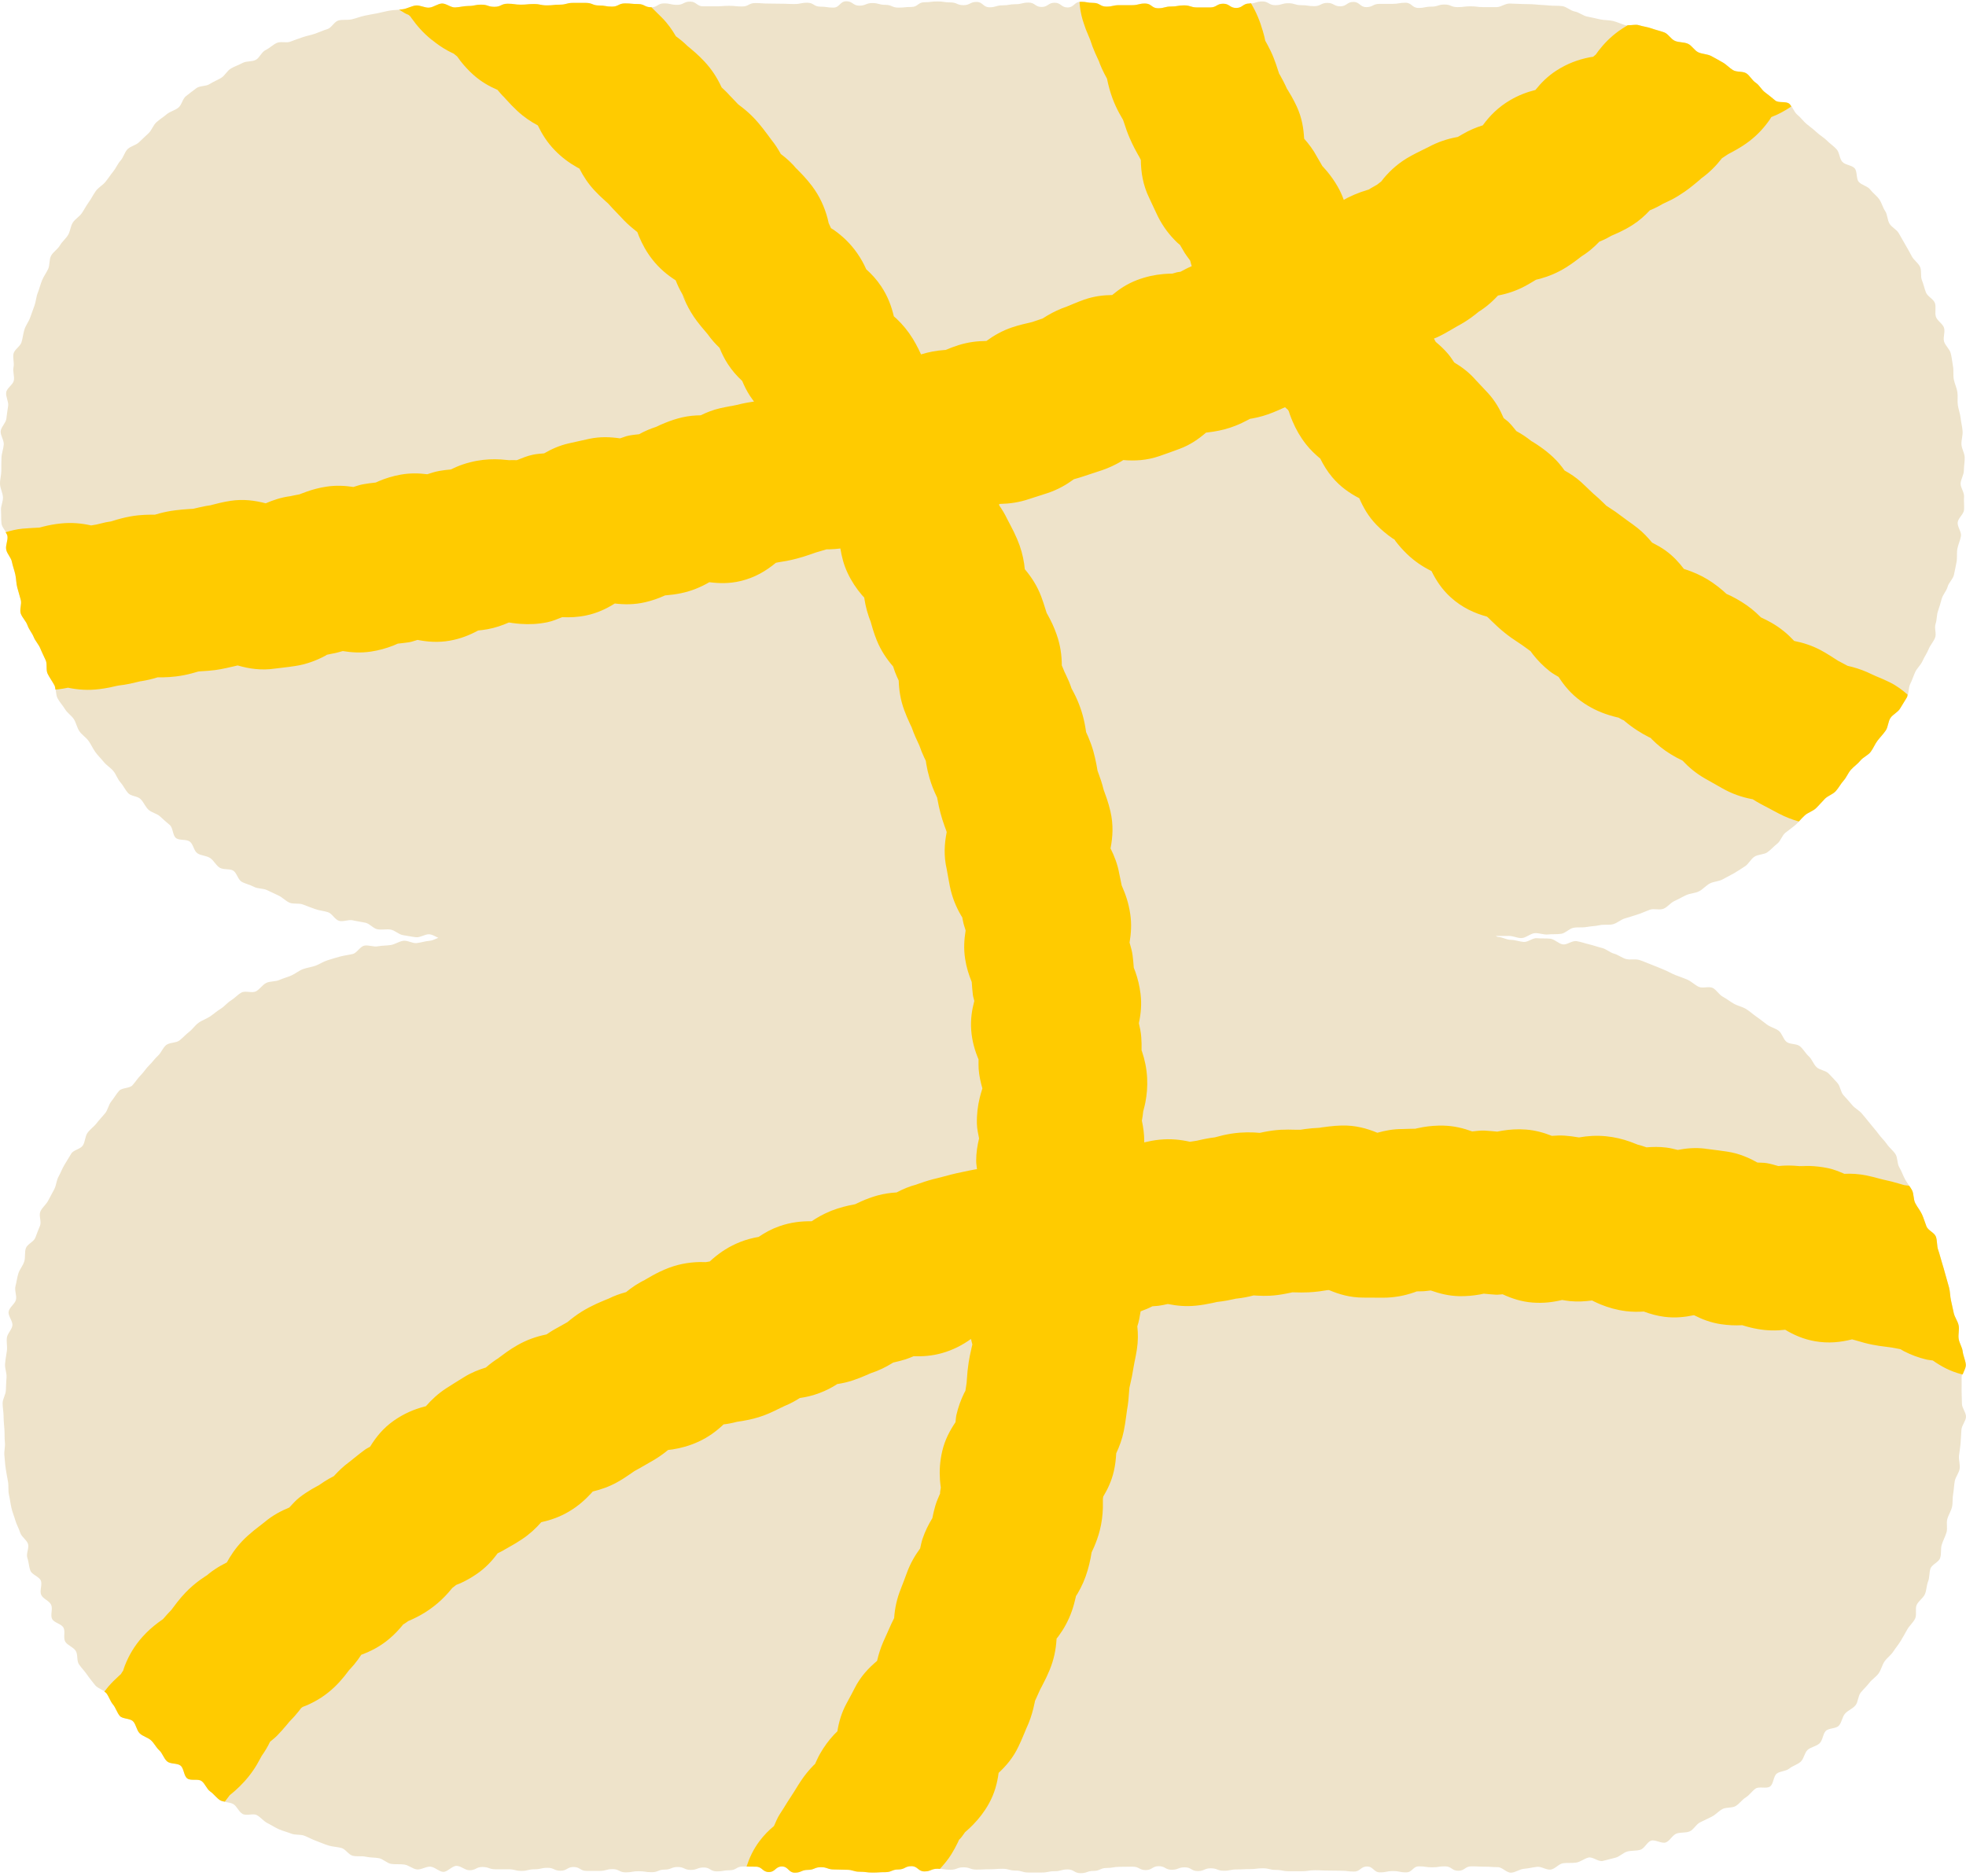 <?xml version="1.0" encoding="UTF-8" standalone="no"?>
<!DOCTYPE svg PUBLIC "-//W3C//DTD SVG 1.1//EN" "http://www.w3.org/Graphics/SVG/1.1/DTD/svg11.dtd">
<!-- Created with Vectornator (http://vectornator.io/) -->
<svg height="100%" stroke-miterlimit="10" style="fill-rule:nonzero;clip-rule:evenodd;stroke-linecap:round;stroke-linejoin:round;" version="1.1" viewBox="0 0 594 567" width="100%" xml:space="preserve" xmlns="http://www.w3.org/2000/svg" xmlns:vectornator="http://vectornator.io" xmlns:xlink="http://www.w3.org/1999/xlink">
<defs/>
<clipPath id="ArtboardFrame">
<rect height="567" width="594" x="0" y="0"/>
</clipPath>
<g clip-path="url(#ArtboardFrame)" id="Untitled" vectornator:layerName="Untitled">
<path d="M451.916 282.829C453.243 282.829 454.571 282.878 455.849 282.829C457.127 282.78 458.504 283.566 459.831 283.468C461.159 283.37 462.388 282.091 463.715 281.993C465.042 281.895 466.419 282.534 467.697 282.386C468.976 282.239 470.352 282.386 471.68 282.19C473.007 281.993 474.089 280.616 475.416 280.371C476.743 280.125 478.071 280.371 479.398 280.125C480.726 279.879 482.053 279.879 483.331 279.584C484.61 279.289 486.085 279.633 487.363 279.289C488.641 278.945 489.723 277.863 491.001 277.519C492.279 277.175 493.508 276.732 494.786 276.339C496.065 275.946 497.245 275.356 498.474 274.913C499.703 274.471 501.374 275.11 502.603 274.618C503.833 274.127 504.717 272.799 505.947 272.259C507.176 271.718 508.306 271.029 509.486 270.489C510.666 269.948 512.141 269.948 513.321 269.358C514.501 268.768 515.386 267.637 516.566 266.998C517.746 266.359 519.221 266.408 520.401 265.769C521.581 265.13 522.76 264.54 523.891 263.901C525.022 263.262 526.153 262.475 527.234 261.787C528.316 261.098 528.955 259.624 530.086 258.886C531.217 258.149 532.888 258.296 533.97 257.559C535.052 256.821 535.936 255.74 536.969 254.953C538.001 254.166 538.395 252.495 539.427 251.659C540.459 250.823 541.541 250.086 542.524 249.25C543.508 248.414 544.294 247.283 545.277 246.398C546.261 245.514 547.687 245.169 548.67 244.235C549.653 243.301 550.44 242.318 551.374 241.384C552.308 240.45 553.783 240.056 554.668 239.073C555.553 238.09 556.143 236.861 557.028 235.877C557.913 234.894 558.355 233.567 559.24 232.584C560.125 231.6 561.256 230.863 562.091 229.83C562.927 228.798 564.402 228.257 565.189 227.225C565.975 226.192 566.467 224.865 567.254 223.832C568.04 222.8 569.024 221.817 569.761 220.735C570.498 219.653 570.449 218.031 571.187 216.95C571.924 215.868 573.448 215.229 574.087 214.098C574.727 212.967 575.513 211.836 576.152 210.706C576.791 209.575 576.546 207.903 577.136 206.723C577.726 205.544 578.119 204.265 578.66 203.085C579.2 201.905 580.331 200.971 580.872 199.742C581.413 198.513 582.199 197.432 582.691 196.202C583.183 194.973 584.166 193.941 584.658 192.712C585.149 191.483 584.363 189.811 584.805 188.533C585.248 187.255 585.1 185.878 585.542 184.649C585.985 183.42 586.329 182.142 586.673 180.913C587.017 179.683 588.099 178.602 588.443 177.324C588.787 176.045 590.066 175.013 590.361 173.686C590.656 172.358 590.901 171.08 591.147 169.802C591.393 168.523 591.147 167.098 591.393 165.819C591.639 164.541 592.278 163.263 592.475 161.985C592.671 160.706 591.344 159.182 591.491 157.855C591.639 156.527 593.31 155.397 593.409 154.069C593.507 152.742 593.31 151.414 593.409 150.087C593.507 148.76 592.327 147.383 592.376 146.105C592.425 144.826 593.359 143.499 593.359 142.172C593.359 140.844 593.655 139.517 593.605 138.189C593.556 136.862 592.671 135.584 592.622 134.256C592.573 132.929 593.065 131.601 592.966 130.274C592.868 128.947 592.524 127.668 592.376 126.341C592.229 125.014 591.737 123.735 591.54 122.457C591.344 121.179 591.59 119.753 591.393 118.475C591.196 117.196 590.557 115.918 590.311 114.64C590.066 113.362 590.311 111.936 590.066 110.658C589.82 109.379 589.721 108.003 589.377 106.725C589.033 105.446 587.706 104.414 587.362 103.185C587.017 101.956 587.755 100.284 587.362 99.055C586.968 97.826 585.297 96.941 584.903 95.712C584.51 94.483 585.051 92.811 584.608 91.582C584.166 90.353 582.396 89.616 581.904 88.387C581.413 87.157 581.167 85.83 580.675 84.65C580.184 83.47 580.675 81.75 580.085 80.57C579.495 79.39 578.168 78.554 577.578 77.374C576.988 76.194 576.3 75.063 575.661 73.933C575.021 72.802 574.333 71.622 573.694 70.491C573.055 69.36 571.58 68.721 570.892 67.59C570.203 66.46 570.302 64.837 569.564 63.756C568.827 62.674 568.532 61.248 567.745 60.167C566.959 59.085 565.828 58.298 565.041 57.266C564.255 56.234 562.436 55.939 561.6 54.955C560.764 53.972 561.207 51.858 560.371 50.875C559.535 49.892 557.519 49.892 556.634 48.908C555.749 47.925 555.798 46.106 554.914 45.123C554.029 44.139 552.898 43.402 551.964 42.468C551.03 41.534 549.85 40.895 548.866 39.961C547.883 39.026 546.802 38.289 545.818 37.453C544.835 36.617 544.048 35.487 543.016 34.651C541.984 33.815 541.639 32.193 540.607 31.357C539.575 30.521 537.411 31.209 536.379 30.373C535.346 29.538 534.363 28.702 533.282 27.915C532.2 27.129 531.61 25.752 530.479 25.015C529.348 24.277 528.709 22.852 527.628 22.163C526.546 21.475 524.727 21.868 523.596 21.18C522.466 20.492 521.581 19.459 520.401 18.82C519.221 18.181 518.139 17.493 516.959 16.903C515.779 16.313 514.304 16.362 513.124 15.821C511.945 15.28 511.207 13.756 509.978 13.216C508.749 12.675 507.274 12.871 506.045 12.331C504.816 11.79 504.029 10.216 502.8 9.774C501.571 9.332 500.244 9.037 499.014 8.594C497.785 8.152 496.409 8.004 495.18 7.611C493.951 7.218 492.328 8.004 491.05 7.611C489.772 7.218 488.592 6.628 487.314 6.333C486.035 6.038 484.659 6.136 483.38 5.841C482.102 5.546 480.824 5.251 479.546 5.005C478.267 4.759 477.137 3.727 475.809 3.481C474.482 3.235 473.351 2.055 472.073 1.859C470.795 1.662 469.418 1.81 468.091 1.662C466.763 1.515 465.436 1.515 464.108 1.367C462.781 1.22 461.453 1.269 460.126 1.22C458.799 1.17 457.471 1.121 456.144 1.072C454.816 1.023 453.489 2.154 452.162 2.154C450.195 2.154 450.195 2.154 448.229 2.154C446.262 2.154 446.262 1.908 444.295 1.908C442.329 1.908 442.329 2.154 440.362 2.154C438.396 2.154 438.396 1.367 436.429 1.367C434.463 1.367 434.463 2.006 432.496 2.006C430.53 2.006 430.53 2.399 428.563 2.399C426.597 2.399 426.596 0.826 424.63 0.826C422.663 0.826 422.663 1.17 420.697 1.17C418.73 1.17 418.73 1.17 416.764 1.17C414.797 1.17 414.797 2.154 412.831 2.154C410.864 2.154 410.864 0.58 408.898 0.58C406.931 0.58 406.931 1.908 404.964 1.908C402.998 1.908 402.998 0.875 401.031 0.875C399.065 0.875 399.065 1.859 397.098 1.859C395.132 1.859 395.132 1.564 393.165 1.564C391.199 1.564 391.199 0.974 389.232 0.974C387.266 0.974 387.266 1.564 385.299 1.564C383.332 1.564 383.333 0.433 381.366 0.433C379.399 0.433 379.4 1.072 377.433 1.072C375.466 1.072 375.466 2.399 373.5 2.399C371.533 2.399 371.533 1.121 369.567 1.121C367.6 1.121 367.6 2.252 365.634 2.252C363.667 2.252 363.667 2.252 361.701 2.252C359.734 2.252 359.734 1.613 357.768 1.613C355.801 1.613 355.801 1.957 353.834 1.957C351.868 1.957 351.868 2.498 349.901 2.498C347.935 2.498 347.935 1.072 345.968 1.072C344.002 1.072 344.002 1.564 342.035 1.564C340.069 1.564 340.069 1.564 338.151 1.564C336.234 1.564 336.185 2.006 334.267 2.006C332.35 2.006 332.301 0.875 330.383 0.875C328.466 0.875 328.417 0.531 326.499 0.531C324.582 0.531 324.533 2.252 322.566 2.252C320.6 2.252 320.6 0.826 318.633 0.826C316.667 0.826 316.667 2.104 314.7 2.104C312.734 2.104 312.734 0.777 310.767 0.777C308.801 0.777 308.8 1.269 306.834 1.269C304.867 1.269 304.867 1.613 302.901 1.613C300.934 1.613 300.934 2.203 298.968 2.203C297.001 2.203 297.001 0.58 295.035 0.58C293.068 0.58 293.068 1.564 291.102 1.564C289.135 1.564 289.135 0.728 287.168 0.728C285.202 0.728 285.202 0.433 283.235 0.433C281.269 0.433 281.269 0.679 279.302 0.679C277.336 0.679 277.336 2.104 275.369 2.104C273.403 2.104 273.403 2.301 271.436 2.301C269.47 2.301 269.47 1.465 267.503 1.465C265.536 1.465 265.537 0.925 263.57 0.925C261.603 0.925 261.603 1.711 259.637 1.711C257.67 1.711 257.67 0.384 255.704 0.384C253.737 0.384 253.737 2.301 251.771 2.301C249.804 2.301 249.804 2.006 247.838 2.006C245.871 2.006 245.871 0.826 243.905 0.826C241.938 0.826 241.938 1.22 239.971 1.22C238.005 1.22 238.005 1.121 236.038 1.121C234.072 1.121 234.072 1.072 232.105 1.072C230.139 1.072 230.139 0.925 228.172 0.925C226.206 0.925 226.206 1.957 224.239 1.957C222.273 1.957 222.272 1.76 220.306 1.76C218.339 1.76 218.339 1.908 216.373 1.908C214.406 1.908 214.406 1.908 212.44 1.908C210.473 1.908 210.473 0.482 208.507 0.482C206.54 0.482 206.54 1.465 204.574 1.465C202.607 1.465 202.607 1.023 200.641 1.023C198.674 1.023 198.674 2.203 196.707 2.203C194.741 2.203 194.741 1.22 192.774 1.22C190.808 1.22 190.808 1.023 188.841 1.023C186.875 1.023 186.875 2.006 184.908 2.006C182.942 2.006 182.942 1.662 180.975 1.662C179.009 1.662 179.009 0.875 177.042 0.875C175.075 0.875 175.076 0.875 173.109 0.875C171.142 0.875 171.142 1.416 169.176 1.416C167.209 1.416 167.209 1.613 165.243 1.613C163.276 1.613 163.276 1.22 161.31 1.22C159.343 1.22 159.343 1.416 157.377 1.416C155.41 1.416 155.41 1.121 153.394 1.121C151.379 1.121 151.428 2.055 149.412 2.055C147.396 2.055 147.446 1.416 145.43 1.416C143.414 1.416 143.463 1.81 141.448 1.81C140.12 1.81 138.842 2.203 137.514 2.252C136.187 2.301 134.81 1.023 133.532 1.072C132.254 1.121 130.976 2.203 129.648 2.301C128.321 2.399 126.895 1.515 125.617 1.662C124.339 1.81 123.06 2.596 121.782 2.793C120.504 2.989 119.127 2.989 117.849 3.186C116.571 3.383 115.243 3.776 113.965 4.022C112.687 4.268 111.359 4.464 110.081 4.759C108.803 5.054 107.525 5.546 106.296 5.841C105.066 6.136 103.542 5.841 102.264 6.185C100.986 6.529 100.199 8.397 98.921 8.791C97.643 9.184 96.463 9.725 95.234 10.167C94.005 10.61 92.677 10.806 91.448 11.249C90.219 11.691 88.941 12.085 87.761 12.576C86.581 13.068 84.811 12.429 83.631 12.97C82.451 13.511 81.468 14.543 80.239 15.133C79.01 15.723 78.469 17.444 77.289 18.083C76.109 18.722 74.487 18.378 73.307 19.017C72.127 19.656 70.849 20.049 69.718 20.738C68.587 21.426 67.948 22.852 66.817 23.54C65.686 24.228 64.457 24.671 63.327 25.408C62.196 26.145 60.426 25.851 59.344 26.637C58.263 27.424 57.23 28.26 56.198 29.046C55.166 29.833 54.92 31.701 53.887 32.537C52.855 33.373 51.38 33.668 50.397 34.503C49.413 35.339 48.233 36.077 47.25 36.962C46.267 37.846 45.873 39.321 44.89 40.255C43.907 41.19 42.973 42.025 42.039 42.959C41.105 43.894 39.482 44.139 38.548 45.074C37.614 46.008 37.319 47.532 36.434 48.515C35.549 49.498 35.058 50.776 34.222 51.809C33.386 52.841 32.698 53.923 31.862 54.955C31.026 55.988 29.748 56.627 28.961 57.709C28.175 58.79 27.634 59.97 26.847 61.052C26.061 62.133 25.471 63.313 24.733 64.395C23.996 65.476 22.668 66.214 21.98 67.296C21.292 68.377 21.243 69.901 20.554 71.032C19.866 72.163 18.735 73.048 18.096 74.178C17.457 75.309 16.08 76.096 15.441 77.276C14.802 78.456 15.097 80.078 14.556 81.258C14.016 82.438 13.18 83.519 12.688 84.749C12.197 85.978 11.901 87.256 11.41 88.485C10.918 89.714 10.869 91.091 10.427 92.32C9.984 93.549 9.542 94.778 9.099 96.007C8.657 97.236 7.772 98.318 7.378 99.596C6.985 100.874 6.887 102.152 6.493 103.431C6.1 104.709 4.379 105.594 4.084 106.872C3.789 108.15 4.379 109.674 4.084 110.953C3.789 112.231 4.429 113.706 4.183 114.984C3.937 116.262 2.069 117.246 1.872 118.573C1.675 119.9 2.659 121.375 2.462 122.654C2.265 123.932 2.069 125.259 1.921 126.538C1.774 127.816 0.299 129.045 0.201 130.323C0.102 131.601 1.233 133.027 1.135 134.355C1.036 135.682 0.495 136.96 0.446 138.288C0.397 139.615 0.397 140.943 0.397 142.27C0.397 143.597-0.045 144.925 0.004 146.252C0.053 147.58 0.791 148.858 0.889 150.185C0.987 151.513 0.2 152.889 0.299 154.217C0.397 155.544 0.299 156.872 0.446 158.199C0.594 159.526 2.069 160.657 2.265 161.985C2.462 163.312 1.626 164.738 1.872 166.065C2.118 167.393 3.347 168.474 3.593 169.752C3.839 171.031 4.33 172.26 4.625 173.587C4.92 174.915 4.871 176.242 5.215 177.52C5.559 178.799 5.953 180.077 6.297 181.306C6.641 182.535 5.854 184.207 6.297 185.436C6.739 186.665 7.87 187.697 8.312 188.975C8.755 190.254 9.689 191.286 10.181 192.515C10.672 193.744 11.705 194.728 12.196 195.957C12.688 197.186 13.278 198.316 13.819 199.546C14.36 200.775 13.819 202.446 14.409 203.626C14.999 204.806 15.785 205.888 16.424 207.068C17.064 208.248 16.769 209.87 17.408 211.05C18.047 212.23 18.981 213.213 19.669 214.344C20.358 215.475 21.636 216.261 22.324 217.343C23.012 218.424 23.258 219.899 23.996 220.981C24.733 222.062 25.962 222.8 26.749 223.882C27.535 224.963 28.027 226.192 28.814 227.274C29.6 228.355 30.534 229.24 31.37 230.273C32.206 231.305 33.435 231.994 34.271 233.026C35.107 234.058 35.5 235.435 36.385 236.418C37.27 237.402 37.811 238.68 38.696 239.663C39.581 240.646 41.547 240.548 42.481 241.482C43.415 242.416 43.907 243.793 44.841 244.678C45.775 245.563 47.349 245.809 48.332 246.693C49.315 247.578 50.249 248.463 51.282 249.299C52.314 250.135 52.117 252.396 53.15 253.232C54.182 254.068 56.247 253.527 57.329 254.314C58.41 255.1 58.558 257.116 59.639 257.854C60.721 258.591 62.343 258.542 63.474 259.279C64.605 260.017 65.195 261.443 66.326 262.18C67.456 262.917 69.275 262.426 70.406 263.065C71.537 263.704 71.881 265.818 73.012 266.457C74.143 267.096 75.519 267.342 76.699 267.981C77.879 268.62 79.452 268.424 80.632 268.965C81.812 269.505 82.992 270.095 84.172 270.636C85.352 271.177 86.335 272.308 87.515 272.799C88.695 273.291 90.317 272.848 91.546 273.34C92.775 273.832 94.005 274.274 95.234 274.717C96.463 275.159 97.79 275.258 99.069 275.651C100.347 276.044 101.133 277.863 102.412 278.256C103.69 278.65 105.263 277.814 106.541 278.109C107.82 278.404 109.098 278.552 110.425 278.846C111.753 279.141 112.736 280.567 114.014 280.813C115.293 281.059 116.718 280.715 117.996 280.911C119.275 281.108 120.455 282.386 121.733 282.583C123.011 282.78 124.339 283.075 125.666 283.222C126.993 283.37 128.419 282.239 129.747 282.337C131.074 282.435 132.303 283.664 133.631 283.714C134.958 283.763 136.335 282.534 137.662 282.583C138.989 282.632 140.268 283.714 141.595 283.714C140.268 283.714 138.94 282.239 137.613 282.288C136.285 282.337 135.007 282.976 133.68 283.075C132.352 283.173 131.123 284.205 129.796 284.304C128.468 284.402 127.239 284.844 125.912 284.992C124.584 285.139 123.159 284.107 121.831 284.304C120.504 284.5 119.324 285.385 118.046 285.582C116.767 285.779 115.391 285.729 114.113 285.975C112.834 286.221 111.31 285.484 110.032 285.779C108.754 286.074 107.82 287.991 106.591 288.286C105.362 288.581 103.985 288.728 102.707 289.073C101.428 289.417 100.199 289.81 98.921 290.203C97.643 290.597 96.561 291.383 95.332 291.826C94.103 292.268 92.775 292.416 91.546 292.858C90.317 293.301 89.285 294.235 88.056 294.775C86.827 295.316 85.598 295.611 84.369 296.152C83.139 296.693 81.615 296.447 80.436 297.037C79.256 297.627 78.469 299.004 77.289 299.594C76.109 300.184 74.142 299.299 72.963 299.938C71.783 300.577 70.898 301.658 69.767 302.347C68.636 303.035 67.8 304.166 66.67 304.854C65.539 305.542 64.556 306.427 63.474 307.165C62.392 307.902 61.065 308.295 59.983 309.082C58.902 309.869 58.164 311.049 57.132 311.835C56.099 312.622 55.215 313.654 54.182 314.441C53.15 315.228 51.232 314.982 50.2 315.817C49.167 316.653 48.725 318.128 47.742 319.013C46.758 319.898 46.021 321.029 45.087 321.914C44.153 322.799 43.464 323.979 42.53 324.913C41.596 325.847 40.908 326.978 40.023 327.961C39.138 328.944 36.877 328.649 35.992 329.633C35.107 330.616 34.468 331.796 33.632 332.828C32.796 333.861 32.599 335.385 31.764 336.417C30.928 337.449 29.994 338.384 29.207 339.416C28.42 340.448 27.241 341.235 26.454 342.317C25.667 343.398 25.765 345.021 25.028 346.151C24.291 347.282 22.226 347.479 21.538 348.61C20.849 349.74 20.161 350.871 19.473 352.002C18.784 353.133 18.342 354.411 17.703 355.542C17.064 356.672 17.014 358.147 16.424 359.327C15.835 360.507 15.146 361.638 14.556 362.818C13.966 363.998 12.737 364.883 12.196 366.112C11.656 367.341 12.59 369.16 12.098 370.389C11.607 371.618 11.115 372.798 10.672 374.027C10.23 375.256 8.263 375.945 7.821 377.174C7.378 378.403 7.723 379.927 7.329 381.205C6.936 382.483 5.953 383.565 5.559 384.794C5.166 386.023 5.019 387.4 4.674 388.678C4.33 389.956 5.117 391.48 4.822 392.759C4.527 394.037 2.855 395.02 2.609 396.348C2.364 397.675 3.937 399.248 3.74 400.576C3.544 401.903 2.216 402.985 2.069 404.312C1.921 405.639 2.265 406.967 2.069 408.294C1.872 409.622 1.626 410.9 1.528 412.227C1.43 413.555 2.069 414.882 1.97 416.21C1.872 417.537 1.823 418.815 1.774 420.143C1.725 421.47 0.79 422.748 0.79 424.076C0.79 425.403 1.085 426.731 1.085 428.009C1.085 429.287 1.233 430.615 1.331 431.942C1.43 433.269 1.331 434.597 1.479 435.875C1.626 437.153 1.184 438.579 1.331 439.857C1.479 441.136 1.528 442.512 1.725 443.79C1.921 445.069 2.167 446.396 2.413 447.724C2.659 449.051 2.413 450.428 2.708 451.706C3.003 452.984 3.15 454.311 3.445 455.639C3.74 456.966 4.281 458.195 4.625 459.424C4.969 460.654 5.707 461.883 6.1 463.161C6.494 464.439 8.067 465.324 8.46 466.553C8.853 467.782 7.821 469.552 8.263 470.781C8.706 472.01 8.706 473.436 9.197 474.665C9.689 475.894 11.852 476.435 12.344 477.664C12.836 478.893 11.901 480.712 12.442 481.941C12.983 483.17 14.851 483.711 15.441 484.94C16.031 486.169 15.146 488.038 15.736 489.218C16.326 490.398 18.538 490.692 19.178 491.872C19.817 493.052 19.03 494.97 19.718 496.101C20.407 497.231 22.127 497.723 22.865 498.854C23.602 499.984 23.111 501.853 23.848 502.934C24.586 504.016 25.569 504.999 26.306 506.081C27.044 507.162 27.929 508.195 28.715 509.227C29.502 510.26 31.272 510.604 32.108 511.636C32.943 512.669 33.288 514.094 34.123 515.078C34.959 516.061 35.352 517.536 36.188 518.519C37.024 519.502 39.286 519.207 40.22 520.191C41.154 521.174 41.252 522.846 42.186 523.78C43.12 524.714 44.644 525.009 45.628 525.894C46.611 526.779 47.152 528.057 48.135 528.942C49.118 529.827 49.462 531.4 50.495 532.285C51.527 533.17 53.543 532.727 54.575 533.563C55.608 534.399 55.51 536.661 56.591 537.447C57.673 538.234 59.836 537.447 60.918 538.234C61.999 539.02 62.442 540.643 63.523 541.38C64.605 542.118 65.391 543.347 66.522 544.035C67.653 544.723 69.325 544.527 70.455 545.166C71.586 545.805 72.127 547.526 73.307 548.165C74.487 548.804 76.453 547.919 77.584 548.509C78.715 549.099 79.6 550.328 80.78 550.918C81.96 551.508 83.041 552.245 84.27 552.786C85.499 553.327 86.778 553.622 88.007 554.114C89.236 554.605 90.76 554.261 91.989 554.753C93.218 555.244 94.349 555.883 95.578 556.326C96.807 556.768 97.987 557.309 99.265 557.703C100.543 558.096 101.871 558.096 103.149 558.44C104.427 558.784 105.312 560.505 106.591 560.8C107.869 561.095 109.295 560.8 110.573 561.095C111.851 561.39 113.228 561.291 114.506 561.537C115.784 561.783 116.915 563.061 118.193 563.258C119.471 563.455 120.848 563.258 122.175 563.455C123.503 563.651 124.683 564.782 125.961 564.93C127.239 565.077 128.714 563.995 130.042 564.094C131.369 564.192 132.598 565.569 133.876 565.667C135.155 565.765 136.58 563.848 137.908 563.848C139.235 563.848 140.513 565.175 141.841 565.175C143.807 565.175 143.807 564.192 145.774 564.192C147.74 564.192 147.741 564.88 149.707 564.88C151.674 564.88 151.674 564.88 153.64 564.88C155.607 564.88 155.607 565.372 157.573 565.372C159.54 565.372 159.54 564.88 161.506 564.88C163.473 564.88 163.473 564.438 165.439 564.438C167.406 564.438 167.406 565.323 169.373 565.323C171.339 565.323 171.339 564.192 173.306 564.192C175.272 564.192 175.272 565.372 177.239 565.372C179.205 565.372 179.205 565.372 181.172 565.372C183.138 565.372 183.138 564.831 185.105 564.831C187.071 564.831 187.071 565.814 189.038 565.814C191.005 565.814 191.004 565.47 192.971 565.47C194.938 565.47 194.938 565.765 196.904 565.765C198.871 565.765 198.871 564.979 200.837 564.979C202.804 564.979 202.804 564.192 204.77 564.192C206.737 564.192 206.737 565.077 208.703 565.077C210.67 565.077 210.67 564.34 212.636 564.34C214.603 564.34 214.603 565.52 216.57 565.52C218.536 565.52 218.536 565.175 220.503 565.175C222.469 565.175 222.469 564.045 224.436 564.045C226.402 564.045 226.402 564.094 228.369 564.094C230.335 564.094 230.335 565.716 232.302 565.716C234.268 565.716 234.269 564.045 236.235 564.045C238.202 564.045 238.202 565.913 240.168 565.913C242.135 565.913 242.135 565.077 244.101 565.077C246.068 565.077 246.068 564.241 248.034 564.241C250.001 564.241 250.001 564.93 251.967 564.93C253.934 564.93 253.934 565.028 255.851 565.028C257.769 565.028 257.818 565.618 259.735 565.618C261.653 565.618 261.702 565.864 263.619 565.864C265.536 565.864 265.586 565.765 267.503 565.765C269.42 565.765 269.47 564.93 271.436 564.93C273.403 564.93 273.403 563.946 275.369 563.946C277.336 563.946 277.336 565.52 279.302 565.52C281.269 565.52 281.269 564.733 283.235 564.733C285.202 564.733 285.202 565.028 287.168 565.028C289.135 565.028 289.135 564.29 291.102 564.29C293.068 564.29 293.068 564.979 295.035 564.979C297.001 564.979 297.001 564.88 298.968 564.88C300.934 564.88 300.934 564.733 302.901 564.733C304.867 564.733 304.867 565.274 306.834 565.274C308.8 565.274 308.801 565.864 310.767 565.864C312.734 565.864 312.734 565.864 314.7 565.864C316.667 565.864 316.667 565.47 318.633 565.47C320.6 565.47 320.6 564.93 322.566 564.93C324.533 564.93 324.533 566.06 326.499 566.06C328.466 566.06 328.466 565.372 330.433 565.372C332.399 565.372 332.399 564.487 334.366 564.487C336.332 564.487 336.332 564.143 338.299 564.143C340.265 564.143 340.265 564.094 342.232 564.094C344.198 564.094 344.198 565.126 346.165 565.126C348.131 565.126 348.131 563.946 350.098 563.946C352.065 563.946 352.065 565.028 354.031 565.028C355.998 565.028 355.998 564.29 357.964 564.29C359.931 564.29 359.931 565.421 361.897 565.421C363.864 565.421 363.864 564.585 365.83 564.585C367.797 564.585 367.797 565.323 369.763 565.323C371.73 565.323 371.73 564.93 373.697 564.93C375.663 564.93 375.663 564.831 377.63 564.831C379.596 564.831 379.596 564.585 381.563 564.585C383.529 564.585 383.529 565.077 385.496 565.077C387.462 565.077 387.462 565.47 389.429 565.47C391.395 565.47 391.395 565.47 393.362 565.47C395.328 565.47 395.328 565.175 397.295 565.175C399.262 565.175 399.262 565.274 401.228 565.274C403.195 565.274 403.195 565.323 405.161 565.323C407.128 565.323 407.128 565.569 409.094 565.569C411.061 565.569 411.061 564.045 413.027 564.045C414.994 564.045 414.994 565.814 416.96 565.814C418.927 565.814 418.927 565.421 420.894 565.421C422.86 565.421 422.86 565.814 424.827 565.814C426.793 565.814 426.793 563.995 428.76 563.995C430.726 563.995 430.726 564.29 432.693 564.29C434.659 564.29 434.659 563.995 436.626 563.995C438.592 563.995 438.592 565.323 440.608 565.323C442.624 565.323 442.575 563.995 444.59 563.995C446.606 563.995 446.557 564.094 448.573 564.094C450.588 564.094 450.539 564.241 452.555 564.241C453.882 564.241 455.21 565.962 456.537 565.913C457.865 565.864 459.143 564.831 460.47 564.733C461.798 564.635 463.076 564.29 464.403 564.143C465.731 563.995 467.157 565.126 468.484 564.979C469.811 564.831 470.942 563.258 472.22 563.061C473.499 562.865 474.875 563.061 476.203 562.865C477.53 562.668 478.661 561.636 479.939 561.341C481.217 561.046 482.938 562.668 484.216 562.373C485.495 562.078 486.773 561.685 488.051 561.39C489.329 561.095 490.411 559.866 491.64 559.522C492.869 559.177 494.344 559.374 495.622 558.981C496.9 558.588 497.638 556.621 498.867 556.228C500.096 555.834 502.063 557.211 503.292 556.768C504.521 556.326 505.258 554.605 506.487 554.114C507.717 553.622 509.29 553.966 510.519 553.425C511.748 552.885 512.436 551.311 513.616 550.721C514.796 550.131 515.976 549.59 517.156 549C518.336 548.411 519.221 547.329 520.401 546.69C521.581 546.051 523.301 546.444 524.432 545.756C525.563 545.068 526.349 543.838 527.48 543.15C528.611 542.462 529.349 541.233 530.43 540.495C531.512 539.758 533.724 540.643 534.806 539.856C535.887 539.069 535.789 536.759 536.821 535.972C537.854 535.185 539.575 535.284 540.607 534.448C541.639 533.612 543.065 533.268 544.048 532.383C545.032 531.498 545.179 529.679 546.162 528.794C547.146 527.909 548.768 527.762 549.751 526.828C550.735 525.894 550.735 524.025 551.62 523.091C552.505 522.157 554.717 522.452 555.602 521.469C556.487 520.486 556.585 518.814 557.47 517.831C558.355 516.847 559.781 516.356 560.617 515.323C561.452 514.291 561.354 512.521 562.19 511.489C563.026 510.456 564.009 509.571 564.795 508.539C565.582 507.506 566.811 506.769 567.598 505.687C568.384 504.606 568.63 503.18 569.368 502.098C570.105 501.017 571.285 500.23 572.023 499.099C572.76 497.969 573.596 496.985 574.284 495.855C574.972 494.724 575.612 493.544 576.251 492.413C576.89 491.282 578.02 490.348 578.61 489.168C579.2 487.988 578.561 486.169 579.102 484.989C579.643 483.81 581.019 482.974 581.56 481.794C582.101 480.614 582.052 479.139 582.544 477.91C583.035 476.681 582.839 475.206 583.281 473.977C583.723 472.748 585.739 472.109 586.182 470.83C586.624 469.552 586.28 468.077 586.673 466.799C587.067 465.521 587.706 464.39 588.099 463.112C588.492 461.834 588.001 460.359 588.345 459.08C588.689 457.802 589.476 456.671 589.771 455.393C590.066 454.115 589.869 452.738 590.115 451.46C590.36 450.182 590.361 448.854 590.606 447.576C590.852 446.298 591.885 445.118 592.081 443.84C592.278 442.561 591.737 441.136 591.885 439.857C592.032 438.579 592.278 437.252 592.376 435.973C592.475 434.695 592.524 433.368 592.622 432.04C592.72 430.713 593.949 429.435 593.999 428.156C594.048 426.878 592.77 425.502 592.77 424.174C592.77 422.847 592.671 421.569 592.671 420.241C592.671 418.914 592.72 417.635 592.671 416.308C592.622 414.98 594.097 413.555 593.949 412.277C593.802 410.998 593.163 409.671 593.015 408.393C592.868 407.114 591.983 405.885 591.786 404.558C591.59 403.23 592.032 401.854 591.786 400.576C591.54 399.297 590.606 398.117 590.311 396.839C590.016 395.561 589.771 394.283 589.476 393.004C589.181 391.726 589.23 390.35 588.886 389.071C588.541 387.793 588.148 386.515 587.804 385.286C587.46 384.057 587.116 382.729 586.722 381.5C586.329 380.271 586.034 378.944 585.592 377.715C585.149 376.485 585.346 374.961 584.903 373.732C584.461 372.503 582.544 371.864 582.052 370.635C581.56 369.406 581.216 368.128 580.675 366.948C580.135 365.768 579.25 364.735 578.66 363.555C578.07 362.375 578.266 360.802 577.676 359.671C577.086 358.541 576.201 357.508 575.562 356.328C574.923 355.148 574.53 353.87 573.842 352.739C573.153 351.609 573.399 349.888 572.711 348.806C572.023 347.725 570.843 346.84 570.105 345.758C569.368 344.677 568.335 343.742 567.598 342.71C566.86 341.678 565.926 340.694 565.09 339.613C564.255 338.531 563.419 337.597 562.583 336.565C561.747 335.532 560.42 334.942 559.584 333.91C558.748 332.877 557.863 331.943 556.978 330.96C556.094 329.977 556.044 328.256 555.159 327.273C554.274 326.289 553.389 325.306 552.455 324.372C551.521 323.438 549.751 323.389 548.817 322.455C547.883 321.52 547.441 320.046 546.457 319.161C545.474 318.276 544.835 316.997 543.803 316.162C542.77 315.326 540.804 315.67 539.771 314.834C538.739 313.998 538.444 312.278 537.411 311.491C536.379 310.704 534.953 310.41 533.871 309.623C532.79 308.836 531.807 308.001 530.725 307.263C529.643 306.526 528.66 305.592 527.529 304.903C526.399 304.215 525.022 303.969 523.891 303.33C522.76 302.691 521.728 301.855 520.548 301.216C519.368 300.577 518.631 299.151 517.5 298.561C516.369 297.971 514.452 298.758 513.272 298.217C512.092 297.676 511.109 296.644 509.929 296.103C508.749 295.562 507.471 295.169 506.242 294.677C505.012 294.186 503.882 293.497 502.653 293.006C501.424 292.514 500.244 291.973 499.014 291.531C497.785 291.088 496.605 290.498 495.327 290.105C494.049 289.712 492.574 290.154 491.296 289.81C490.018 289.466 488.936 288.532 487.658 288.188C486.379 287.843 485.298 286.762 484.02 286.467C482.741 286.172 481.463 285.68 480.185 285.385C478.907 285.09 477.628 284.599 476.301 284.402C474.974 284.205 473.449 285.582 472.171 285.385C470.893 285.189 469.713 283.812 468.386 283.664C467.058 283.517 465.731 283.665 464.403 283.517C463.076 283.37 461.699 284.746 460.372 284.648C459.045 284.549 457.766 284.009 456.439 284.009C455.111 284.009 453.833 283.124 452.506 283.124L451.916 282.829Z" fill="#eee3ca" fill-rule="nonzero" opacity="1" stroke="none" vectornator:layerName="path"/>
<path d="M326.5 0.531C326.357 0.531 326.28 0.607 326.156 0.625C326.28 2.321 326.535 4.06 327.094 5.969C327.094 5.969 327.717 7.932 328.062 8.844C328.267 9.384 328.877 10.814 328.969 11.031C329.075 11.283 329.372 12.005 329.406 12.094C329.834 13.466 330.328 14.751 330.906 16.062C331.089 16.477 332.023 18.512 332.031 18.531C331.949 18.341 331.869 18.084 331.75 17.719C332.497 20.022 333.367 21.766 334.438 23.719C334.454 23.748 334.453 23.783 334.469 23.812C334.926 25.977 335.361 27.643 336.125 29.719C336.716 31.322 337.4 32.776 338.156 34.188C338.542 34.909 338.874 35.485 339.312 36.219C339.367 36.386 339.363 36.328 339.469 36.656C340.174 38.836 340.584 40.024 341.344 41.781C341.797 42.83 342.264 43.826 342.781 44.812C343.099 45.419 343.78 46.655 343.781 46.656C344.039 47.12 344.156 47.286 344.219 47.406C344.365 47.735 344.535 48.027 344.688 48.344C344.733 52.092 345.307 55.884 347.219 59.812C347.451 60.289 349.301 64.32 349.844 65.406C351.449 68.616 353.433 71.148 355.719 73.344C355.989 73.603 356.265 73.792 356.531 74.031C356.547 74.046 356.546 74.079 356.562 74.094C356.748 74.404 357.382 75.471 357.5 75.688C358.126 76.84 358.885 77.755 359.594 78.75C359.71 79.315 359.92 79.875 360.062 80.438C358.804 80.969 357.745 81.541 356.656 82.125C356.417 82.158 356.185 82.18 355.938 82.219C355.357 82.31 354.766 82.566 354.188 82.688C354.03 82.69 353.926 82.684 353.812 82.688C353.051 82.707 352.299 82.741 351.5 82.812C348.89 83.046 346.297 83.591 343.562 84.625C340.539 85.77 338.164 87.373 336.031 89.156C333.314 89.187 330.515 89.514 327.531 90.562C326.488 90.929 325.563 91.296 324.469 91.75C324.165 91.876 322.363 92.628 322.281 92.656C320.139 93.389 318.262 94.293 316.469 95.344C315.957 95.644 315.48 95.939 315 96.25C313.533 96.74 311.847 97.32 311.875 97.312C311.75 97.345 309.669 97.827 309 98C307.905 98.282 306.837 98.566 305.75 98.938C302.76 99.96 300.308 101.376 298.031 103.031C295.276 103.066 292.512 103.381 289.562 104.312C288.281 104.716 287.07 105.172 285.875 105.688C285.822 105.71 285.769 105.728 285.719 105.75C285.55 105.76 285.391 105.769 285.219 105.781C282.944 105.944 280.668 106.357 278.281 107.094C277.984 106.474 277.693 105.849 277.5 105.469C276.964 104.41 276.42 103.378 275.781 102.344C274.336 100.004 272.734 98.096 270.938 96.375C270.646 96.096 270.349 95.851 270.062 95.594C269.337 92.521 268.224 89.506 266.219 86.5C264.857 84.456 263.319 82.799 261.688 81.344C261.683 81.34 261.692 81.317 261.688 81.312C260.986 79.706 260.104 78.115 259 76.531C256.914 73.538 254.541 71.323 251.906 69.469C251.621 69.268 251.341 69.121 251.062 68.938C251.059 68.929 251.066 68.915 251.062 68.906C251.05 68.898 251.043 68.883 251.031 68.875C250.838 68.435 250.655 68.012 250.438 67.562C250.418 67.522 250.395 67.478 250.375 67.438C250.268 66.952 250.169 66.478 250.031 65.969C249.129 62.622 247.723 59.391 245.344 56.219C244.513 55.111 243.659 54.113 242.75 53.125C242.204 52.531 241.828 52.152 241.094 51.406C241.068 51.38 240.604 50.89 240.531 50.812C240.579 50.863 240.659 50.996 240.812 51.188C239.292 49.302 237.634 47.837 235.906 46.531C235.116 45.089 234.226 43.684 233.094 42.281C232.928 42.076 232.703 41.757 232.188 41.062C232.063 40.895 232.072 40.9 231.938 40.719C230.872 39.283 230.162 38.374 229.219 37.25C227.891 35.667 226.51 34.328 225.031 33.094C224.544 32.687 224.057 32.315 223.562 31.938C223.426 31.834 223.248 31.685 223 31.5C222.635 31.113 222.315 30.765 221.844 30.281C221.628 30.059 220.554 28.951 220.406 28.781C219.607 27.859 218.776 27.13 218 26.375C217.976 26.322 217.962 26.273 217.938 26.219C216.697 23.545 215.102 21.02 212.844 18.594C211.952 17.637 211.066 16.774 210.125 15.938C209.547 15.424 209.106 15.044 208.375 14.438C208.284 14.362 207.774 13.955 207.719 13.906C206.59 12.785 205.418 11.829 204.219 10.969C203.065 8.993 201.741 7.084 199.938 5.281C199.437 4.781 197.875 3.233 196.781 2.156C196.749 2.157 196.752 2.188 196.719 2.188C194.753 2.188 194.748 1.219 192.781 1.219C190.815 1.219 190.811 1.031 188.844 1.031C186.878 1.031 186.873 2 184.906 2C182.94 2 182.936 1.656 180.969 1.656C179.003 1.656 178.998 0.875 177.031 0.875C175.064 0.875 175.061 0.875 173.094 0.875C171.127 0.875 171.154 1.406 169.188 1.406C167.22 1.406 167.216 1.625 165.25 1.625C163.283 1.625 163.279 1.219 161.312 1.219C159.345 1.219 159.341 1.406 157.375 1.406C155.408 1.406 155.422 1.125 153.406 1.125C151.391 1.125 151.422 2.062 149.406 2.062C147.39 2.062 147.454 1.406 145.438 1.406C143.421 1.406 143.452 1.812 141.438 1.812C140.109 1.812 138.828 2.201 137.5 2.25C136.173 2.299 134.809 1.013 133.531 1.062C132.253 1.112 130.984 2.214 129.656 2.312C128.329 2.411 126.903 1.509 125.625 1.656C124.347 1.804 123.059 2.585 121.781 2.781C121.396 2.841 120.992 2.872 120.594 2.906C121.28 3.31 121.955 3.815 122.656 4.156C122.952 4.301 123.223 4.405 123.5 4.531C123.644 4.681 123.822 4.821 123.969 4.969C124.014 5.014 124.048 5.08 124.094 5.125C124.169 5.229 124.202 5.308 124.25 5.375C126.068 7.886 127.724 9.803 130.312 11.938C130.35 11.968 130.368 12 130.406 12.031L130.438 12C132.018 13.295 133.57 14.377 135.219 15.281C135.879 15.643 136.474 15.921 137.094 16.219C137.216 16.316 137.31 16.4 137.438 16.5C137.548 16.587 137.831 16.834 138.125 17.062C138.448 17.516 138.778 17.985 139.156 18.469C140.281 19.904 141.516 21.251 142.969 22.562C145.356 24.702 147.812 26.086 150.312 27.156C150.933 27.866 151.49 28.601 152.219 29.281C152.203 29.267 152.331 29.405 152.875 30C154.285 31.544 155.036 32.338 156.281 33.5C158.272 35.358 160.338 36.741 162.5 37.906C163.748 40.5 165.3 43.001 167.562 45.344C169.711 47.57 171.983 49.232 174.406 50.594C174.63 50.72 174.844 50.821 175.062 50.938C176.24 53.242 177.659 55.456 179.625 57.562C180.698 58.712 181.616 59.586 182.875 60.719C182.981 60.815 183.633 61.389 183.719 61.469C183.722 61.472 183.749 61.499 183.75 61.5C184.503 62.348 185.184 63.093 186.219 64.156C186.432 64.375 187.406 65.385 187.594 65.594C188.804 66.938 190.014 68.06 191.312 69.125C191.691 69.435 192.057 69.74 192.438 70.031C192.484 70.067 192.516 70.121 192.562 70.156C192.571 70.168 192.613 70.266 192.625 70.281C192.775 70.68 192.921 71.088 193.094 71.5C194.091 73.879 195.332 76.151 197.094 78.406C199.209 81.114 201.601 83.078 204.156 84.719C204.664 86.089 205.33 87.442 206.094 88.781C206.654 89.765 207.145 90.745 207.875 91.719C207.108 90.696 206.561 89.774 206.156 88.938C206.289 89.261 206.454 89.714 206.562 89.969C206.812 90.553 207.059 91.129 207.344 91.719C208.225 93.542 209.241 95.27 210.562 97.031C211.41 98.161 212.011 98.871 213.188 100.25C213.188 100.25 213.727 100.888 213.844 101.031C214.945 102.593 216.148 103.924 217.406 105.125C218.051 106.735 218.836 108.364 219.875 109.969C221.186 111.996 222.665 113.658 224.25 115.125C224.869 116.624 225.597 118.102 226.562 119.594C226.968 120.22 227.428 120.801 227.812 121.344C227.16 121.45 226.162 121.598 225.688 121.688C224.625 121.888 223.616 122.098 222.562 122.375C222.497 122.392 222.165 122.477 221.188 122.656C220.84 122.72 220.655 122.741 220.438 122.781C219.354 122.984 218.489 123.154 217.531 123.375C215.374 123.872 213.485 124.629 211.719 125.5C209.918 125.531 208.077 125.674 206.125 126.125C204.34 126.537 202.723 127.08 201.125 127.719C200.596 127.93 200.077 128.146 199.562 128.375C199.283 128.499 198.6 128.835 198.375 128.938C198.346 128.951 198.226 128.997 198.219 129C196.383 129.598 194.68 130.334 193.094 131.219C192.039 131.335 191.005 131.43 189.906 131.656C188.976 131.847 188.204 132.209 187.344 132.469C184.43 132.046 181.427 131.909 178.094 132.594C177.377 132.741 176.643 132.917 175.844 133.094C174.951 133.291 171.959 133.957 171.906 133.969C169.039 134.614 166.632 135.715 164.406 137C163.301 137.091 162.197 137.167 161.031 137.406C159.235 137.775 157.716 138.443 156.156 139.062C155.359 139.039 154.566 139.021 153.75 139.062C153.636 139.048 153.545 139.04 153.469 139.031C152.768 138.951 152.077 138.886 151.344 138.844C149 138.707 146.644 138.792 144.094 139.25C141.162 139.777 138.638 140.675 136.25 141.844C136.229 141.854 136.208 141.865 136.188 141.875C135.039 141.977 133.897 142.101 132.719 142.312C131.409 142.548 130.263 142.934 129.094 143.312C126.558 142.99 123.921 142.919 121.031 143.438C118.621 143.87 116.489 144.541 114.438 145.406C114.12 145.54 113.832 145.676 113.531 145.812C112.135 145.971 110.973 146.113 109.688 146.344C108.641 146.532 107.742 146.881 106.781 147.156C104.198 146.773 101.546 146.625 98.625 147.062C96.487 147.383 94.569 147.902 92.688 148.562C92.072 148.779 91.494 148.981 90.906 149.219C90.811 149.257 90.693 149.308 90.531 149.375C90.014 149.477 89.627 149.535 88.906 149.688C88.776 149.715 87.721 149.941 87.75 149.938C84.967 150.295 82.563 151.114 80.281 152.094C77.006 151.246 73.562 150.758 69.656 151.344C68.503 151.517 67.421 151.74 66.312 152C65.632 152.159 63.686 152.657 63.562 152.688C63.667 152.662 63.949 152.625 64.438 152.562C62.93 152.756 61.596 153.004 60.125 153.344C59.79 153.421 58.814 153.653 58.406 153.75C58.246 153.765 58.073 153.767 57.344 153.812C55.357 153.938 54.393 154.033 52.906 154.219C51.263 154.424 49.761 154.727 48.25 155.125C47.747 155.258 47.263 155.397 46.812 155.531C46.212 155.524 45.791 155.527 45.438 155.531C44.241 155.544 43.073 155.596 41.844 155.719C40.02 155.901 38.35 156.226 36.688 156.656C35.722 156.906 35.042 157.096 33.969 157.438C33.935 157.448 33.767 157.486 33.625 157.531C33.609 157.536 33.608 157.558 33.594 157.562C33.039 157.661 32.46 157.723 31.906 157.844C31.2 157.998 30.734 158.113 29.812 158.344C29.745 158.361 29.197 158.498 29.188 158.5C28.648 158.568 28.046 158.693 27.531 158.781C24.665 158.139 21.698 157.846 18.375 158.188C16.428 158.388 14.766 158.702 12.969 159.156C12.696 159.225 12.309 159.321 11.875 159.438C11.666 159.447 11.675 159.454 11.281 159.469C11.28 159.469 8.326 159.602 6.844 159.75C4.979 159.937 3.299 160.342 1.688 160.844C1.911 161.223 2.19 161.596 2.25 162C2.447 163.327 1.629 164.736 1.875 166.062C2.121 167.391 3.348 168.472 3.594 169.75C3.84 171.029 4.33 172.267 4.625 173.594C4.92 174.922 4.875 176.253 5.219 177.531C5.563 178.81 5.937 180.084 6.281 181.312C6.625 182.542 5.839 184.209 6.281 185.438C6.724 186.667 7.87 187.691 8.312 188.969C8.755 190.248 9.696 191.271 10.188 192.5C10.679 193.729 11.696 194.74 12.188 195.969C12.679 197.198 13.272 198.301 13.812 199.531C14.353 200.76 13.816 202.445 14.406 203.625C14.996 204.805 15.798 205.883 16.438 207.062C16.647 207.45 16.675 207.923 16.75 208.375C17.006 208.36 17.31 208.341 17.594 208.312C18.64 208.208 19.608 207.999 20.594 207.812C20.618 207.818 20.631 207.839 20.656 207.844C23.607 208.453 26.663 208.667 30 208.25C31.07 208.116 32.084 207.957 33.125 207.75C33.764 207.623 35.14 207.299 35.219 207.281C35.612 207.193 35.803 207.17 35.875 207.156C37.02 207.019 38.121 206.854 39.219 206.625C40.031 206.456 40.675 206.3 41.625 206.062C41.699 206.044 42.346 205.888 42.406 205.875C42.236 205.912 41.964 205.954 41.594 206C43.264 205.791 44.816 205.473 46.344 205.062C46.782 204.945 47.198 204.816 47.625 204.688C48.317 204.694 48.814 204.696 49.219 204.688C50.555 204.66 51.872 204.579 53.25 204.406C54.884 204.203 56.392 203.899 57.906 203.5C58.598 203.318 59.17 203.154 59.875 202.938C60.084 202.923 60.055 202.899 60.438 202.875C62.416 202.75 63.436 202.693 64.938 202.5C66.133 202.347 67.253 202.123 68.406 201.875C69.099 201.726 71.019 201.282 71.156 201.25C71.188 201.245 71.217 201.224 71.25 201.219C71.444 201.191 71.623 201.124 71.812 201.094C75.308 202.104 78.972 202.664 83.188 202.031C83.625 201.966 84.075 201.92 85.281 201.781C86.989 201.585 87.856 201.466 89.062 201.281C89.072 201.28 89.084 201.283 89.094 201.281C92.57 200.746 95.51 199.64 98.25 198.188C98.455 198.079 98.617 197.953 98.812 197.844C98.82 197.839 98.836 197.848 98.844 197.844C99.027 197.805 100.231 197.549 100.344 197.531C101.491 197.355 102.507 197.032 103.562 196.75C106.246 197.18 109.018 197.363 112.062 196.906C114.514 196.538 116.702 195.916 118.812 195.094C119.297 194.905 119.732 194.699 120.188 194.5C120.892 194.421 122.545 194.25 123.562 194.094C124.511 193.948 125.279 193.596 126.156 193.375C129.211 193.972 132.401 194.234 135.969 193.594C139.205 193.013 141.921 191.911 144.469 190.531C145.397 190.435 146.293 190.328 147.25 190.156C149.634 189.728 151.723 188.993 153.719 188.125C153.728 188.121 153.741 188.129 153.75 188.125C153.771 188.128 153.79 188.121 153.812 188.125C153.847 188.13 153.869 188.119 153.906 188.125C154.299 188.186 154.606 188.244 154.875 188.281C155.65 188.387 156.43 188.473 157.25 188.531C159.883 188.719 162.53 188.621 165.406 188.031C167.061 187.692 168.43 187.051 169.875 186.5C172.174 186.611 174.51 186.518 177.031 186C180.427 185.304 183.197 183.972 185.75 182.375C188.631 182.708 191.624 182.751 194.875 182C197.018 181.506 198.929 180.832 200.781 180C200.847 179.97 200.904 179.936 200.969 179.906C201.044 179.901 201.125 179.911 201.188 179.906C202.677 179.79 204.144 179.598 205.688 179.281C208.972 178.608 211.742 177.427 214.312 175.938C217.268 176.312 220.326 176.398 223.719 175.594C228.13 174.55 231.473 172.501 234.438 170.062C234.544 170.036 234.671 170.028 234.781 170C234.786 169.999 234.886 169.984 235.062 169.938C235.513 169.86 237.1 169.611 237.688 169.5C238.75 169.3 239.759 169.058 240.812 168.781C242.086 168.446 243.227 168.099 244.5 167.656C244.843 167.537 246.317 167.019 246.469 166.969C246.485 166.964 248.27 166.45 249.75 166C250.062 166.005 250.362 166.004 250.688 166C251.761 165.987 252.823 165.87 253.906 165.75C254.307 168.188 254.902 170.633 256.094 173.156C257.303 175.72 258.749 177.86 260.406 179.812C260.645 180.093 260.889 180.332 261.125 180.594C261.139 180.689 261.141 180.778 261.156 180.875C261.537 183.357 262.178 185.825 263.281 188.375C263.111 187.982 263.004 187.678 262.938 187.469C262.948 187.501 263.512 189.488 263.719 190.156C264.062 191.265 264.426 192.332 264.875 193.438C266.154 196.595 267.871 199.128 269.844 201.406C270.027 201.952 270.207 202.521 270.406 203.062C270.744 203.979 271.14 204.811 271.531 205.656C271.629 208.566 272.056 211.49 273.188 214.562C273.748 216.081 274.18 217.09 275 218.875C275.049 218.981 275.385 219.658 275.438 219.781C275.793 220.793 276.17 221.753 276.594 222.719C276.875 223.359 277.075 223.792 277.469 224.625C277.502 224.695 277.766 225.276 277.781 225.312C278.211 226.543 278.679 227.734 279.219 228.875C279.388 229.234 279.564 229.598 279.719 229.906C279.782 230.35 279.818 230.603 279.875 230.938C280.107 232.306 280.408 233.63 280.812 235.031C281.466 237.291 282.137 238.908 283.125 241C283.136 241.023 283.145 241.04 283.156 241.062C283.175 241.163 283.169 241.179 283.188 241.281C283.538 243.182 283.758 244.207 284.156 245.719C284.512 247.07 284.896 248.253 285.375 249.594C285.474 249.871 285.924 251.086 285.969 251.219C285.97 251.221 285.968 251.248 285.969 251.25C285.988 251.325 286.012 251.394 286.031 251.469C285.344 254.95 285.095 258.564 286.031 262.625L286.062 262.781C286.102 262.954 286.179 263.386 286.375 264.531C286.64 266.084 286.767 266.742 286.969 267.75C287.645 271.133 288.83 274 290.375 276.656C290.486 276.847 290.608 277.005 290.719 277.188C290.806 277.576 290.936 278.221 290.969 278.406C291.144 279.408 291.497 280.265 291.75 281.188C291.318 283.877 291.121 286.643 291.594 289.719C292.01 292.433 292.703 294.527 293.594 296.75C293.718 298.388 293.779 299.36 293.938 300.625C294.021 301.292 294.254 301.838 294.375 302.469C293.651 305.193 293.194 308.06 293.438 311.312C293.687 314.622 294.529 317.464 295.656 320.156C295.655 321.099 295.614 322.048 295.688 323.031C295.846 325.152 296.281 327.051 296.812 328.906C296.736 329.141 296.702 329.291 296.656 329.438C296.431 330.161 296.22 330.884 296.031 331.656C295.418 334.161 295.085 336.729 295.156 339.594C295.196 341.2 295.549 342.582 295.812 344.031C295.301 346.151 294.938 348.351 294.938 350.781C294.938 351.682 295.094 352.476 295.188 353.312C295.03 353.346 294.877 353.338 294.719 353.375C294.327 353.465 293.883 353.535 292.75 353.75C292.745 353.751 290.149 354.283 288.938 354.562C287.714 354.845 286.848 355.062 285.125 355.531C285.106 355.536 283.593 355.945 283.219 356.031C281.278 356.479 279.943 356.882 277.812 357.625C277.718 357.658 276.958 357.921 276.812 357.969C276.791 357.976 276.834 357.972 276.969 357.938C274.717 358.516 272.752 359.365 270.906 360.344C269.011 360.461 267.083 360.712 265.062 361.281C263.371 361.758 261.834 362.324 260.312 363C259.635 363.301 259.04 363.576 258.375 363.906C257.685 364.041 257.079 364.157 256.656 364.25C255.464 364.513 254.32 364.81 253.125 365.188C250.526 366.009 248.31 367.107 246.219 368.406C245.867 368.625 245.547 368.843 245.219 369.062C242.069 369.007 238.879 369.364 235.469 370.562C233.079 371.402 231.069 372.52 229.219 373.781C227.397 374.091 225.542 374.568 223.656 375.312C220.405 376.595 217.77 378.314 215.406 380.344C215.086 380.619 214.795 380.884 214.5 381.156C214.495 381.161 214.505 381.183 214.5 381.188C214.089 381.257 213.674 381.32 213.25 381.406C213.24 381.406 213.229 381.407 213.219 381.406C212.644 381.387 212.081 381.362 211.469 381.375C207.956 381.451 204.459 382.067 200.781 383.656C198.807 384.51 197.504 385.212 195.469 386.406C195.378 386.459 194.75 386.823 194.656 386.875C194.71 386.845 194.857 386.782 195.062 386.688C192.792 387.73 190.896 389.053 189.156 390.469C187.383 390.947 185.62 391.565 183.812 392.469C183.793 392.478 182.823 392.855 182.625 392.938C180.708 393.735 179.653 394.23 178.156 395C176.44 395.883 174.942 396.835 173.5 397.906C172.744 398.468 172.191 398.91 171.406 399.562C170.891 399.854 170.489 400.066 169.688 400.531C168.616 401.153 168.164 401.383 167.719 401.625C166.769 402.14 165.947 402.722 165.125 403.25C165.081 403.259 165.044 403.272 165 403.281C162.072 403.878 159.195 404.866 156.281 406.531C155.148 407.179 154.125 407.836 153.094 408.562C152.453 409.014 151.975 409.364 151.219 409.938C151.135 410.001 150.571 410.418 150.5 410.469C150.582 410.41 150.736 410.327 150.969 410.188C149.41 411.123 148.064 412.153 146.812 413.25C144.647 413.914 142.474 414.757 140.312 416.094C137.782 417.656 136.469 418.47 134.875 419.5C132.368 421.123 130.412 422.961 128.656 424.969C128.509 425.005 128.369 425.023 128.219 425.062C125.074 425.891 122.051 427.176 119.031 429.281C115.755 431.564 113.599 434.295 111.812 437.188C111.327 437.496 110.831 437.681 110.344 438.031C109.253 438.815 108.353 439.521 107.156 440.5C107.01 440.62 105.717 441.661 105.594 441.75C103.766 443.08 102.273 444.534 100.875 446.062C100.865 446.073 100.853 446.083 100.844 446.094C98.915 447.066 97.088 448.205 95.25 449.688C95.872 449.186 96.383 448.838 96.844 448.562C96.588 448.701 94.941 449.571 94.219 450C92.941 450.759 91.707 451.564 90.469 452.531C89.261 453.475 88.385 454.54 87.406 455.562C84.888 456.603 82.424 457.893 80.062 459.875C79.927 459.988 79.01 460.702 78.906 460.781C77.118 462.143 76.157 462.915 74.812 464.125C72.518 466.19 70.789 468.384 69.344 470.75C69.05 471.231 68.787 471.689 68.531 472.156C66.059 473.388 63.679 474.866 61.438 477.031C62.022 476.467 62.521 476.078 62.969 475.75C62.704 475.923 62.16 476.268 61.906 476.438C61.4 476.776 60.906 477.103 60.406 477.469C58.891 478.578 57.464 479.799 56.062 481.25C55.13 482.216 54.327 483.175 53.531 484.188C53.053 484.795 52.718 485.23 52.156 486C52.112 486.06 51.845 486.424 51.812 486.469C51.81 486.472 51.781 486.501 51.781 486.5C50.965 487.358 50.231 488.12 49.25 489.281C48.72 489.645 48.213 490.008 47.688 490.406C46.074 491.627 44.559 492.966 43.094 494.594C40.594 497.371 38.922 500.278 37.719 503.344C37.508 503.882 37.36 504.391 37.188 504.906C37.126 505.005 37.029 505.088 36.969 505.188C36.82 505.432 36.67 505.666 36.531 505.906C36.285 506.116 36.13 506.263 35.969 506.406C34.849 507.407 33.789 508.464 32.75 509.656C32.297 510.176 31.915 510.738 31.531 511.219C31.715 511.36 31.953 511.451 32.094 511.625C32.93 512.658 33.289 514.078 34.125 515.062C34.961 516.045 35.352 517.548 36.188 518.531C37.023 519.514 39.285 519.203 40.219 520.188C41.153 521.17 41.253 522.847 42.188 523.781C43.122 524.715 44.642 525.021 45.625 525.906C46.608 526.791 47.142 528.052 48.125 528.938C49.108 529.823 49.468 531.396 50.5 532.281C51.532 533.166 53.53 532.727 54.562 533.562C55.595 534.398 55.512 536.651 56.594 537.438C57.675 538.225 59.825 537.432 60.906 538.219C61.988 539.005 62.45 540.638 63.531 541.375C64.613 542.113 65.4 543.343 66.531 544.031C66.934 544.276 67.447 544.339 67.938 544.438C68.332 543.911 68.692 543.476 69.219 542.75C69.238 542.723 69.338 542.594 69.406 542.5C69.786 542.187 70.449 541.65 70.938 541.219C71.978 540.299 72.961 539.335 73.938 538.25C75.402 536.623 76.56 535.009 77.594 533.281C77.931 532.717 78.232 532.154 78.531 531.594C78.662 531.349 78.903 530.934 79.062 530.625C80.049 529.239 80.9 527.807 81.594 526.344C82.318 525.72 83.075 525.17 83.781 524.438C84.804 523.378 85.484 522.608 86.656 521.219C86.744 521.115 87.429 520.29 87.406 520.312C88.448 519.271 89.372 518.228 90.25 517.125C90.512 516.796 90.768 516.463 91 516.156C91.159 516.048 91.31 515.924 91.469 515.812C91.892 515.647 92.31 515.507 92.75 515.312C95.718 514.001 98.512 512.271 101.156 509.719C102.241 508.671 103.163 507.634 104.062 506.531C104.584 505.892 104.918 505.442 105.531 504.625C105.535 504.62 105.66 504.463 105.75 504.344C105.403 504.761 104.953 505.233 104.344 505.781C106.331 503.992 107.84 502.062 109.156 500.062C112.046 498.991 114.847 497.564 117.531 495.312C119.203 493.91 120.554 492.465 121.812 490.906C121.831 490.884 121.857 490.866 121.875 490.844C121.927 490.813 121.984 490.809 122.031 490.781C122.48 490.514 122.906 490.161 123.344 489.875C124.216 489.505 124.914 489.185 125.781 488.75C127.611 487.832 129.371 486.746 131.125 485.375C132.775 484.086 134.158 482.759 135.438 481.312C135.856 480.84 136.24 480.383 136.625 479.906C136.632 479.898 136.649 479.884 136.656 479.875C136.988 479.61 137.275 479.406 137.656 479.094C137.666 479.086 137.752 478.993 137.781 478.969C138.199 478.795 138.656 478.653 139.125 478.438C140.839 477.649 142.483 476.729 144.156 475.562C146.785 473.729 148.716 471.639 150.344 469.406C151.029 469.039 151.719 468.757 152.406 468.312C152.457 468.28 153.364 467.771 153.625 467.625C155.374 466.644 156.382 466.038 157.75 465.125C160.054 463.59 161.882 461.876 163.531 460C166.374 459.365 169.181 458.411 172 456.719C174.624 455.145 176.728 453.312 178.594 451.281C178.772 451.087 178.926 450.91 179.094 450.719C181.545 450.128 183.986 449.299 186.438 447.938C188.051 447.04 189.142 446.316 190.812 445.156C190.994 445.03 191.371 444.765 191.531 444.656C191.56 444.637 191.648 444.568 191.656 444.562C192.443 444.13 193.093 443.788 194.344 443.062C195.415 442.441 195.836 442.179 196.281 441.938C197.846 441.088 199.233 440.189 200.562 439.188C200.99 438.865 201.378 438.551 201.75 438.25C201.807 438.226 201.906 438.169 201.938 438.156C202.361 438.106 202.776 438.069 203.219 438C205.829 437.591 208.394 436.882 211.062 435.656C214.094 434.263 216.482 432.465 218.625 430.438C219.962 430.29 221.321 430.019 222.688 429.656C222.728 429.65 223.911 429.471 224.312 429.406C224.962 429.302 225.616 429.173 226.281 429.031C228.299 428.602 230.257 428.013 232.312 427.125C233.551 426.589 234.419 426.167 235.938 425.406C236.085 425.333 237.111 424.849 237.125 424.844C238.789 424.169 240.272 423.351 241.656 422.469C243.596 422.197 245.554 421.74 247.594 420.969C249.596 420.211 251.371 419.301 252.969 418.25C254.554 418.012 256.152 417.662 257.812 417.094C259.331 416.574 260.324 416.184 262.125 415.406C262.193 415.377 262.474 415.229 262.719 415.125C262.881 415.074 262.959 415.047 263 415.031C263.007 415.028 263.026 415.002 263.031 415C265.492 414.192 267.624 413.15 269.625 411.906C269.712 411.852 269.79 411.804 269.875 411.75C269.968 411.731 270.087 411.703 270.156 411.688C271.348 411.425 272.492 411.128 273.688 410.75C274.517 410.488 275.262 410.151 276.031 409.844C278.787 409.933 281.599 409.749 284.594 408.906C288.023 407.938 290.827 406.438 293.375 404.625C293.523 405.169 293.609 405.749 293.781 406.281C293.78 406.291 293.783 406.303 293.781 406.312C293.78 406.319 293.718 406.56 293.531 407.375C293.078 409.352 292.896 410.283 292.656 411.781C292.636 411.907 292.645 411.904 292.625 412.031C292.368 413.701 292.266 414.783 292.125 416.875C292.119 416.957 292.081 417.419 292.062 417.656C292.059 417.704 292.064 417.793 292.062 417.812C291.934 418.561 291.809 419.38 291.688 420.281C291.569 420.513 291.43 420.726 291.312 420.969C290.325 423.005 289.529 425.134 288.969 427.562C288.791 428.331 288.801 429.04 288.688 429.781C286.981 432.311 285.504 435.059 284.688 438.5C283.95 441.618 283.809 444.458 284 447.281C284.054 448.075 284.151 448.816 284.25 449.562C284.215 450.033 284.047 450.529 284.031 451C284.027 451.119 284.034 451.227 284.031 451.344C283.541 452.508 283.002 453.62 282.594 455.031C282.239 456.255 281.954 457.439 281.719 458.656C281.711 458.698 281.695 458.741 281.688 458.781C281.675 458.802 281.669 458.823 281.656 458.844C280.51 460.721 279.534 462.681 278.75 464.969C278.39 466.02 278.236 467 278 467.938C276.416 470.089 275.063 472.416 274.031 475.219C273.338 477.101 272.781 478.612 272.219 480C270.973 483.076 270.36 485.994 270.156 488.938C270.155 488.948 270.157 488.958 270.156 488.969C269.914 489.467 269.596 490.058 269.344 490.625C269.178 490.998 267.208 495.367 266.812 496.281C266.022 498.11 265.491 499.842 265.062 501.625C265.038 501.725 265.022 501.812 265 501.906C262.369 504.112 259.963 506.668 258.156 510.281C257.582 511.429 257.029 512.452 255.781 514.75C254.221 517.625 253.447 520.414 253 523.188C252.662 523.525 252.308 523.852 251.969 524.219C250.412 525.901 249.03 527.751 247.781 529.938C247.165 531.016 246.733 532.029 246.25 533.062C246.099 533.211 245.934 533.344 245.781 533.5C244.411 534.898 243.182 536.383 242 538.156C241.341 539.145 240.893 539.879 239.969 541.375C239.344 542.386 239.084 542.764 238.844 543.125C238.182 544.118 237.736 544.849 236.812 546.344C236.187 547.356 235.928 547.732 235.688 548.094C234.859 549.337 234.416 550.572 233.844 551.812C232.293 553.093 230.834 554.555 229.469 556.375C227.572 558.905 226.41 561.467 225.562 564.062C226.394 564.077 226.97 564.094 228.375 564.094C230.341 564.094 230.346 565.719 232.312 565.719C234.278 565.719 234.284 564.031 236.25 564.031C238.217 564.031 238.19 565.906 240.156 565.906C242.123 565.906 242.128 565.062 244.094 565.062C246.061 565.062 246.065 564.25 248.031 564.25C249.998 564.25 250.003 564.938 251.969 564.938C253.936 564.938 253.927 565.031 255.844 565.031C257.762 565.031 257.833 565.625 259.75 565.625C261.668 565.625 261.708 565.875 263.625 565.875C265.542 565.875 265.583 565.75 267.5 565.75C269.417 565.75 269.472 564.937 271.438 564.938C273.405 564.938 273.409 563.938 275.375 563.938C277.342 563.938 277.346 565.531 279.312 565.531C281.28 565.531 281.284 564.719 283.25 564.719C283.612 564.719 283.715 564.765 283.969 564.781C285.199 563.426 286.39 562.04 287.438 560.344C288.174 559.152 288.815 557.973 289.406 556.75C289.532 556.49 289.641 556.203 289.75 555.969C289.913 555.8 290.085 555.647 290.25 555.469C290.746 554.933 291.13 554.228 291.594 553.656C291.912 553.379 292.177 553.148 292.375 552.969C292.933 552.464 293.481 551.94 294.031 551.375C295.798 549.56 297.374 547.557 298.75 545.094C300.531 541.906 301.306 538.821 301.719 535.75C304.031 533.598 306.139 531.131 307.719 527.781C308.293 526.566 308.682 525.721 309.406 523.969C309.408 523.964 309.975 522.565 310.094 522.312C311.063 520.259 311.719 518.286 312.219 516.25C312.379 515.595 312.531 514.956 312.656 514.312C312.668 514.25 312.67 514.156 312.688 514.062C313.33 512.622 314.12 510.887 314.25 510.594C314.269 510.55 314.413 510.297 314.812 509.531C315.89 507.464 316.398 506.422 317.094 504.75C318.436 501.527 319.025 498.48 319.219 495.406C319.224 495.33 319.215 495.263 319.219 495.188C319.394 494.963 319.575 494.769 319.75 494.531C321.412 492.279 322.805 489.802 323.844 486.844C324.332 485.453 324.687 484.123 325 482.75C325.034 482.601 325.064 482.449 325.094 482.312C325.258 482.05 325.43 481.809 325.594 481.531C326.849 479.403 327.867 477.122 328.625 474.5C328.976 473.288 329.265 472.124 329.5 470.906C329.614 470.317 329.702 469.794 329.812 469.125C330.108 468.499 330.36 467.959 330.594 467.406C331.259 465.835 331.83 464.259 332.281 462.5C332.885 460.145 333.144 457.934 333.219 455.719C333.242 455.015 333.231 454.336 333.219 453.656C333.216 453.484 333.228 453.294 333.219 453C333.249 452.766 333.288 452.514 333.312 452.281C334.67 450.013 335.848 447.552 336.531 444.594C336.967 442.703 337.153 440.96 337.25 439.188C338.22 437.102 339.021 434.957 339.531 432.469C339.848 430.923 340.036 429.677 340.281 427.812C340.306 427.626 340.496 426.199 340.531 426C340.883 424.04 341.003 422.629 341.156 420.375C341.162 420.29 341.197 419.826 341.219 419.531C341.22 419.526 341.243 419.489 341.25 419.438C341.253 419.403 341.248 419.331 341.25 419.312C341.271 419.211 341.305 419.088 341.469 418.375C341.931 416.357 342.16 415.267 342.406 413.625C342.446 413.358 342.506 412.954 342.719 411.906C343.097 410.041 343.295 409.12 343.5 407.75C343.87 405.285 343.871 403.005 343.625 400.812C344.103 399.421 344.366 397.853 344.625 396.281C345.847 395.824 347.057 395.339 348.188 394.75C348.751 394.696 349.451 394.67 350.062 394.594C351.032 394.473 351.932 394.253 352.844 394.062C355.525 394.604 358.271 394.87 361.344 394.562C363.112 394.385 364.568 394.127 366.344 393.75C366.54 393.708 367.588 393.463 367.719 393.438C367.725 393.436 367.745 393.438 367.75 393.438C368.772 393.32 369.762 393.188 370.75 393C371.476 392.862 371.99 392.767 372.906 392.562C373.214 392.494 373.299 392.461 373.406 392.438C373.139 392.48 372.823 392.502 372.438 392.531C374.216 392.398 375.858 392.154 377.5 391.781C377.927 391.684 378.335 391.576 378.75 391.469C379.222 391.502 379.534 391.518 379.812 391.531C381.082 391.592 382.307 391.628 383.625 391.562C385.351 391.476 386.915 391.243 388.5 390.938C389.03 390.835 389.539 390.745 390.062 390.625C390.151 390.605 390.272 390.57 390.438 390.531C390.537 390.534 390.47 390.528 390.594 390.531C392.681 390.583 393.761 390.612 395.406 390.531C396.475 390.479 397.508 390.377 398.562 390.25C399.196 390.173 400.795 389.909 401.031 389.875C401.063 389.874 401.094 389.876 401.125 389.875C401.262 389.87 401.395 389.85 401.531 389.844C404.639 391.157 407.952 392.125 411.906 392.125C412.388 392.125 416.836 392.156 417.812 392.156C421.306 392.156 424.376 391.545 427.312 390.531C427.578 390.439 427.809 390.345 428.062 390.25C428.707 390.228 429.286 390.219 429.594 390.219C430.547 390.219 431.388 390.047 432.281 389.969C434.902 390.896 437.666 391.611 440.812 391.688C443.039 391.742 445.076 391.539 447.094 391.188C447.514 391.114 447.911 391.021 448.312 390.938C448.827 390.986 450.796 391.19 452 391.25C452.714 391.286 453.32 391.138 454 391.125C456.714 392.366 459.609 393.365 463.062 393.625C466.31 393.868 469.182 393.524 471.969 392.844C472.75 392.972 473.524 393.106 474.344 393.188C476.712 393.424 478.88 393.272 481 393C481.01 392.999 481.021 393.001 481.031 393C481.258 393.113 481.388 393.181 481.531 393.25C482.21 393.577 482.861 393.889 483.594 394.188C485.957 395.15 488.438 395.867 491.25 396.219C493.147 396.456 494.916 396.448 496.656 396.344C498.614 397.062 500.641 397.65 502.938 397.938C506.167 398.34 509.058 398.021 511.812 397.438C514.244 398.672 516.844 399.692 519.938 400.156C522.163 400.49 524.252 400.573 526.312 400.469C526.334 400.468 526.353 400.47 526.375 400.469C526.385 400.472 526.396 400.466 526.406 400.469C527.905 400.946 529.421 401.337 531.062 401.625C534.01 402.14 536.714 402.149 539.375 401.844C542.003 403.414 544.872 404.7 548.375 405.312C552.478 406.03 556.1 405.62 559.562 404.75C559.572 404.752 559.584 404.748 559.594 404.75C559.666 404.765 559.738 404.797 559.812 404.812C559.992 404.863 560.277 404.928 560.625 405.031C562.721 405.654 563.872 405.986 565.656 406.344C567.271 406.666 568.339 406.804 570.406 407.062C571.289 407.173 571.556 407.211 571.594 407.219C572.008 407.302 573.069 407.502 574.219 407.719C574.547 407.901 574.839 408.118 575.219 408.312C577.351 409.402 579.617 410.282 582.188 410.875C582.801 411.017 583.374 411.024 583.969 411.125C586.484 412.89 589.211 414.399 592.656 415.281C592.774 415.312 592.883 415.315 593 415.344C593.381 414.309 594.05 413.253 593.938 412.281C593.79 411.002 593.148 409.684 593 408.406C592.853 407.127 591.978 405.89 591.781 404.562C591.585 403.234 592.027 401.84 591.781 400.562C591.535 399.283 590.608 398.122 590.312 396.844C590.017 395.566 589.764 394.279 589.469 393C589.174 391.722 589.219 390.341 588.875 389.062C588.53 387.784 588.156 386.51 587.812 385.281C587.469 384.052 587.113 382.729 586.719 381.5C586.326 380.271 586.036 378.948 585.594 377.719C585.151 376.489 585.349 374.948 584.906 373.719C584.464 372.49 582.554 371.854 582.062 370.625C581.571 369.396 581.229 368.117 580.688 366.938C580.147 365.757 579.246 364.742 578.656 363.562C578.066 362.382 578.278 360.787 577.688 359.656C577.455 359.211 577.135 358.774 576.844 358.344C576.703 358.326 576.651 358.3 576.5 358.281C575.733 358.186 575.559 358.17 575.469 358.156C575.501 358.165 575.459 358.154 575.312 358.125C574.989 358.032 573.785 357.685 573.469 357.594C572.152 357.215 570.993 356.893 569.688 356.625C569.531 356.593 569.205 356.538 568.25 356.281C566.329 355.764 565.388 355.516 563.938 355.219C561.581 354.734 559.373 354.615 557.25 354.719C555.685 354.058 554.127 353.379 552.281 353C550.311 352.596 548.479 352.401 546.625 352.344C546.02 352.325 545.468 352.337 544.875 352.344C544.582 352.347 543.934 352.368 543.625 352.375C544.386 352.399 545.273 352.499 546.344 352.719C545.334 352.512 544.402 352.47 543.438 352.375C541.335 352.169 539.286 352.15 537.312 352.375C536.182 352.053 535.073 351.715 533.844 351.5C532.842 351.325 531.925 351.385 530.969 351.312C528.264 349.789 525.33 348.532 521.781 348C519.912 347.72 518.498 347.543 515.406 347.156C515.348 347.149 515.281 347.125 515.281 347.125C512.247 346.745 509.52 346.997 506.906 347.5C505.777 347.211 504.648 346.937 503.406 346.781C501.321 346.52 499.372 346.573 497.469 346.719C496.569 346.414 495.67 346.097 494.719 345.875C494.636 345.839 494.559 345.806 494.5 345.781C493.836 345.503 493.177 345.25 492.469 345C490.22 344.206 487.898 343.636 485.281 343.375C482.362 343.083 479.699 343.261 477.094 343.719C477.073 343.722 477.052 343.715 477.031 343.719C476.964 343.706 476.867 343.697 476.812 343.688C475.492 343.448 474.17 343.292 472.781 343.188C471.403 343.084 470.147 343.167 468.875 343.25C466.501 342.308 463.954 341.564 461.031 341.344C458.468 341.152 456.144 341.321 453.844 341.688C453.333 341.769 452.859 341.871 452.375 341.969C451.945 341.928 449.804 341.718 448.562 341.656C447.228 341.59 446.05 341.811 444.812 341.906C442.148 340.947 439.364 340.234 436.156 340.156C433.988 340.104 431.98 340.267 430 340.594C429.35 340.701 428.753 340.835 428.125 340.969C428.002 340.995 427.84 341.046 427.625 341.094C427.041 341.108 426.596 341.092 425.719 341.125C424.552 341.169 424.096 341.188 423.688 341.188C420.86 341.188 418.469 341.664 416.156 342.312C412.916 340.974 409.459 340.022 405.344 340.125C404.049 340.157 402.811 340.258 401.562 340.406C400.819 340.495 400.33 340.539 399.344 340.688C398.856 340.761 398.701 340.803 398.625 340.812C397.171 340.879 395.814 340.978 394.312 341.188C394.067 341.222 393.209 341.359 392.875 341.406C392.787 341.408 392.604 341.426 391.812 341.406C389.716 341.354 388.665 341.325 387.031 341.406C385.306 341.493 383.71 341.726 382.125 342.031C381.605 342.131 381.138 342.227 380.625 342.344C380.612 342.343 380.607 342.345 380.594 342.344C379.863 342.292 379.323 342.236 378.875 342.219C377.464 342.164 376.095 342.171 374.625 342.281C372.824 342.417 371.171 342.69 369.531 343.062C368.988 343.186 368.472 343.327 367.938 343.469C367.637 343.548 366.837 343.754 366.625 343.812C367.196 343.683 367.902 343.597 368.781 343.531C366.741 343.685 365.041 343.956 363.094 344.375C362.837 344.43 361.931 344.642 361.719 344.688C361.699 344.692 361.599 344.718 361.594 344.719C360.905 344.8 360.21 344.917 359.531 345.031C356.648 344.387 353.666 344.073 350.344 344.406C348.705 344.57 347.204 344.859 345.688 345.219C345.69 345.099 345.719 344.996 345.719 344.875C345.719 342.648 345.424 340.628 345 338.656C345.176 337.736 345.316 336.806 345.406 335.844C345.476 335.584 345.525 335.4 345.562 335.25C345.739 334.547 345.921 333.867 346.062 333.125C346.508 330.793 346.724 328.425 346.594 325.812C346.447 322.864 345.876 320.233 345.031 317.719C344.994 317.608 344.944 317.515 344.906 317.406C344.907 317.396 344.906 317.385 344.906 317.375C344.942 316.054 344.916 314.744 344.812 313.375C344.701 311.881 344.406 310.533 344.094 309.188C344.691 306.418 344.998 303.513 344.594 300.281C344.298 297.922 343.78 295.801 343.062 293.75C342.902 293.292 342.733 292.871 342.562 292.438C342.441 290.849 342.343 289.869 342.188 288.625C342.016 287.257 341.604 286.082 341.281 284.844C341.747 282.086 341.955 279.256 341.469 276.094C340.961 272.792 340.153 270.448 338.938 267.656C338.928 267.634 338.916 267.616 338.906 267.594C338.783 267.017 338.719 266.562 338.531 265.75C338.53 265.743 338.23 264.369 338.188 264.125C337.68 261.221 336.707 258.727 335.531 256.375C336.22 252.888 336.439 249.255 335.5 245.188C335.209 243.924 334.869 242.732 334.469 241.531C334.23 240.814 334.061 240.334 333.719 239.406C333.716 239.398 333.491 238.787 333.469 238.719C333.224 237.756 332.967 236.819 332.656 235.875C332.413 235.136 332.221 234.603 331.875 233.656C331.763 233.349 331.665 233.082 331.625 232.969C331.618 232.949 331.595 232.847 331.594 232.844C331.497 232.331 331.325 231.287 331.25 230.906C330.985 229.566 330.711 228.332 330.344 227.031C329.912 225.499 329.404 224.113 328.812 222.719C328.596 222.209 328.374 221.721 328.156 221.25C328.053 220.522 327.961 219.982 327.875 219.5C327.606 217.996 327.266 216.536 326.781 215C326.276 213.402 325.707 211.96 325.031 210.531C324.648 209.721 324.363 209.203 323.844 208.219C323.792 208.12 323.812 208.183 323.781 208.125C323.515 207.395 323.275 206.651 322.969 205.938C322.653 205.202 322.379 204.617 321.969 203.75C321.933 203.674 321.628 203.048 321.594 202.969C321.369 202.34 321.054 201.681 320.812 201.094C320.797 198.056 320.396 195.011 319.25 191.75C318.42 189.392 317.633 187.74 316.438 185.594C316.409 185.543 316.333 185.43 316.25 185.281C316.139 184.94 316.056 184.685 315.969 184.406C315.408 182.618 315.102 181.624 314.594 180.281C313.346 176.988 311.621 174.358 309.625 172C309.568 171.466 309.523 170.935 309.438 170.375C309.057 167.893 308.416 165.457 307.312 162.906C306.596 161.251 306.061 160.146 305 158.156C304.939 158.042 304.412 157.05 304.344 156.906C303.628 155.39 302.81 154.043 301.938 152.781C301.912 152.647 301.871 152.509 301.844 152.375C301.934 152.338 302.034 152.319 302.125 152.281C305.024 152.223 307.924 151.833 311 150.781C311.531 150.6 315.602 149.319 316.625 148.969C319.664 147.929 322.162 146.504 324.469 144.812C325.45 144.553 326.393 144.273 327.375 143.938C328.032 143.713 332.07 142.401 332.969 142.094C335.115 141.36 336.988 140.457 338.781 139.406C338.99 139.284 339.175 139.153 339.375 139.031C342.838 139.312 346.399 139.161 350.25 137.844C351.289 137.488 352.313 137.134 353.531 136.688C354.13 136.468 356.293 135.675 356.344 135.656C359.609 134.454 362.139 132.675 364.406 130.719C364.46 130.714 364.522 130.723 364.562 130.719C365.251 130.648 365.914 130.549 366.625 130.438C368.839 130.09 371.001 129.557 373.281 128.656C374.601 128.136 375.817 127.544 377.031 126.906C377.256 126.788 377.487 126.671 377.688 126.562C377.949 126.52 378.199 126.488 378.469 126.438C380.525 126.055 382.541 125.483 384.656 124.625C385.804 124.16 386.612 123.803 388.25 123.062C388.552 123.331 388.848 123.618 389.156 123.875C389.232 124.021 389.328 124.167 389.406 124.312C389.525 124.664 389.625 125.016 389.719 125.281C389.973 125.994 390.251 126.676 390.562 127.406C391.563 129.748 392.824 131.996 394.562 134.219C395.91 135.944 397.377 137.315 398.906 138.594C399.87 140.51 400.967 142.359 402.5 144.188C404.967 147.127 407.768 149.036 410.688 150.562C411.9 153.342 413.412 156.044 415.844 158.562C417.429 160.205 419.052 161.533 420.781 162.719C420.955 162.838 421.141 162.918 421.312 163.031C421.442 163.209 421.526 163.37 421.625 163.5C422.659 164.854 423.756 166.113 425.062 167.375C427.42 169.654 429.877 171.27 432.5 172.562C433.903 175.383 435.651 178.11 438.375 180.562C441.826 183.667 445.497 185.299 449.281 186.344C449.45 186.488 449.631 186.66 449.812 186.812C449.782 186.787 450.493 187.495 450.594 187.594C452.098 189.059 453.067 189.955 454.469 191.094C456.004 192.341 457.137 193.134 459 194.344C459.086 194.399 459.728 194.827 459.844 194.906C459.848 194.909 461.217 195.898 462.438 196.781C462.667 197.092 462.875 197.401 463.125 197.719C464.605 199.596 466.269 201.316 468.344 202.938C469.187 203.596 470.055 204.026 470.906 204.562C472.62 207.217 474.675 209.699 477.625 211.844C480.364 213.836 483.143 215.149 486.031 216.062C486.918 216.343 487.773 216.582 488.625 216.781C488.727 216.805 488.822 216.812 488.969 216.844C489.443 217.052 489.893 217.408 490.375 217.594C490.462 217.627 490.539 217.655 490.625 217.688C490.742 217.79 490.848 217.894 490.938 217.969C492.11 218.955 493.305 219.844 494.656 220.719C495.836 221.482 496.985 222.141 498.188 222.75C498.364 222.839 498.555 222.919 498.719 223C498.838 223.123 498.938 223.25 499.062 223.375C500.714 225.034 502.523 226.519 504.719 227.875C505.929 228.622 507.119 229.261 508.344 229.844C510.258 231.877 512.407 233.696 515.125 235.25C515.85 235.664 519.594 237.777 520.312 238.188C523.351 239.925 526.345 240.924 529.406 241.5C529.438 241.506 529.468 241.494 529.5 241.5C530.364 242.034 531.212 242.55 532.125 243.031C532.125 243.031 536.588 245.397 537.375 245.812C539.438 246.901 541.449 247.667 543.5 248.25C544.079 247.617 544.644 246.98 545.281 246.406C546.265 245.522 547.673 245.184 548.656 244.25C549.639 243.316 550.441 242.309 551.375 241.375C552.309 240.441 553.771 240.045 554.656 239.062C555.541 238.08 556.146 236.859 557.031 235.875C557.916 234.892 558.365 233.577 559.25 232.594C560.135 231.61 561.259 230.877 562.094 229.844C562.93 228.812 564.4 228.251 565.188 227.219C565.974 226.186 566.463 224.877 567.25 223.844C568.036 222.812 569.013 221.832 569.75 220.75C570.487 219.668 570.45 218.019 571.188 216.938C571.925 215.855 573.455 215.225 574.094 214.094C574.734 212.963 575.517 211.849 576.156 210.719C576.285 210.49 576.273 210.171 576.344 209.906C574.798 208.547 573.124 207.265 571.031 206.219C569.64 205.523 568.682 205.127 566.812 204.344C565.954 203.984 565.709 203.854 565.625 203.812C563.624 202.812 561.669 202.101 559.688 201.562C559.189 201.427 558.734 201.33 558.25 201.219C556.88 200.49 555.311 199.655 555.312 199.656C555.187 199.578 553.386 198.419 552.812 198.062C551.887 197.486 551.007 196.952 550.031 196.438C547.362 195.029 544.735 194.216 542.094 193.688C540.157 191.614 537.981 189.766 535.219 188.188C534.168 187.588 533.153 187.081 532.094 186.594C532.073 186.584 532.052 186.572 532.031 186.562C531.969 186.499 531.908 186.439 531.844 186.375C530.19 184.714 528.386 183.232 526.188 181.875C525.131 181.222 524.09 180.636 523 180.094C522.544 179.867 522.09 179.685 521.625 179.469C521.159 179.048 520.835 178.729 520.531 178.469C519.567 177.643 518.585 176.881 517.5 176.125C515.343 174.621 513.2 173.548 510.969 172.688C510.265 172.416 509.594 172.189 508.906 171.969C508.873 171.958 508.823 171.951 508.781 171.938C507.281 169.975 505.583 168.089 503.312 166.438C501.935 165.435 500.557 164.692 499.156 163.969C497.847 162.41 496.483 160.91 494.719 159.531C493.657 158.701 492.917 158.163 491.406 157.094C491.394 157.085 490.217 156.225 489.969 156.031C488.619 154.976 487.663 154.339 485.938 153.219C485.874 153.177 485.521 152.95 485.312 152.812C485.089 152.598 484.793 152.291 484.719 152.219C483.382 150.916 482.567 150.156 481.375 149.156C481.229 149.034 480.954 148.773 480.188 148.031C480.126 147.972 478.501 146.391 477.719 145.688C476.097 144.228 474.418 143.128 472.719 142.188C471.719 140.792 470.607 139.421 469.219 138.125C467.942 136.934 466.684 135.929 465.344 135C464.559 134.456 463.976 134.065 463.062 133.5C463.028 133.479 462.916 133.439 462.812 133.375C462.743 133.321 462.663 133.274 462.594 133.219C461.161 132.076 459.683 131.097 458.156 130.281C457.423 129.372 456.724 128.474 455.844 127.594C455.35 127.1 454.813 126.782 454.312 126.344C453.211 123.781 451.834 121.292 449.688 118.906C448.983 118.124 448.437 117.544 447.438 116.5C447.293 116.349 446.16 115.166 445.906 114.875C443.891 112.56 441.683 110.905 439.375 109.531C438.81 108.686 438.259 107.831 437.562 107C436.354 105.56 435.092 104.402 433.781 103.312C433.614 102.98 433.423 102.649 433.25 102.312C433.581 102.167 433.913 102.065 434.25 101.906C435.891 101.131 437.14 100.437 438.875 99.406C439.018 99.321 440.26 98.592 440.375 98.531C441.917 97.718 443.303 96.839 444.625 95.875C445.395 95.314 445.909 94.9 446.75 94.219C446.812 94.168 446.879 94.104 446.969 94.031C446.45 94.404 445.837 94.773 445.031 95.188C448.148 93.585 450.505 91.555 452.594 89.312C455.406 88.767 458.165 87.882 461 86.344C462.009 85.796 462.995 85.191 464.094 84.531C464.518 84.43 464.934 84.342 465.375 84.219C467.974 83.492 470.505 82.455 473.062 80.875C474.023 80.282 474.884 79.688 475.781 79.031C476.331 78.629 477.526 77.709 477.594 77.656C477.924 77.401 478.04 77.32 478.094 77.281C477.953 77.383 477.735 77.525 477.406 77.719C479.732 76.351 481.578 74.753 483.219 73.031C484.77 72.411 486.319 71.615 487.875 70.625C487.311 70.984 486.862 71.235 486.5 71.406C486.481 71.415 488.486 70.55 489.25 70.188C490.595 69.549 491.864 68.874 493.188 68.031C495.283 66.698 496.976 65.177 498.469 63.562C500.104 62.897 501.716 62.085 503.344 61C502.856 61.325 502.469 61.559 502.156 61.719C502.142 61.726 504.295 60.73 505.094 60.312C506.441 59.608 507.718 58.822 509.031 57.906C509.994 57.235 510.887 56.549 511.781 55.812C512.325 55.365 513.435 54.44 513.438 54.438C513.832 54.094 513.969 53.952 514.062 53.875C516.474 52.129 518.437 50.163 520.094 48.031C520.142 47.969 520.171 47.906 520.219 47.844C520.234 47.834 520.267 47.821 520.281 47.812C520.853 47.455 521.417 47.069 521.969 46.688C521.999 46.666 522.032 46.646 522.062 46.625C522.127 46.592 523.733 45.737 524.531 45.281C525.929 44.483 527.272 43.641 528.625 42.594C531.167 40.625 533.082 38.469 534.719 36.125C534.896 35.872 535.024 35.623 535.188 35.375C537.248 34.596 539.249 33.515 541.219 32.188C541.022 31.898 540.857 31.557 540.594 31.344C539.562 30.508 537.407 31.211 536.375 30.375C535.342 29.539 534.362 28.693 533.281 27.906C532.199 27.119 531.6 25.738 530.469 25C529.338 24.263 528.706 22.845 527.625 22.156C526.543 21.468 524.725 21.876 523.594 21.188C522.464 20.499 521.586 19.452 520.406 18.812C519.226 18.173 518.149 17.496 516.969 16.906C515.789 16.316 514.305 16.353 513.125 15.812C511.946 15.272 511.198 13.76 509.969 13.219C508.74 12.678 507.26 12.884 506.031 12.344C504.802 11.803 504.042 10.224 502.812 9.781C501.584 9.339 500.23 9.036 499 8.594C497.771 8.151 496.416 8.018 495.188 7.625C494.173 7.3 492.917 7.669 491.781 7.625C490.871 8.189 489.965 8.727 489.031 9.406C486.567 11.199 484.635 13.183 482.969 15.344C482.672 15.729 482.423 16.092 482.156 16.469C481.8 16.773 481.456 17.059 481.344 17.156C480.995 17.212 480.675 17.242 480.312 17.312C476.899 17.976 473.553 19.187 470.219 21.344C467.582 23.05 465.626 25.048 463.906 27.188C461.34 27.831 458.824 28.767 456.25 30.281C452.673 32.384 450.111 34.98 448 37.875C445.947 38.517 443.938 39.349 441.875 40.562C441.855 40.574 441.033 41.036 440.469 41.375C440.362 41.394 440.265 41.417 440.156 41.438C437.267 41.979 434.441 42.89 431.531 44.469C431.245 44.624 430.872 44.797 429.875 45.281C428.217 46.087 427.429 46.502 426.281 47.125C422.864 48.981 420.284 51.251 418.094 53.844C417.816 54.173 417.595 54.49 417.344 54.812C416.932 55.127 416.536 55.429 416.062 55.812C415.502 56.129 414.988 56.404 414.25 56.844C414.084 56.943 413.807 57.119 413.531 57.281C412.883 57.492 411.752 57.834 411.125 58.062C409.792 58.549 408.514 59.086 407.188 59.75C406.797 59.945 406.368 60.207 406 60.406C405.531 59.086 404.951 57.773 404.188 56.438C403.173 54.661 402.088 53.138 400.875 51.688C400.478 51.212 400.064 50.759 399.656 50.312C399.627 50.281 399.572 50.232 399.531 50.188C399.357 49.891 399.236 49.655 399.031 49.312C398.868 49.039 398.037 47.623 397.906 47.375C396.794 45.267 395.447 43.513 394.031 41.906C393.857 38.749 393.343 35.554 391.812 32.219C391.302 31.109 390.768 30.082 390.188 29.062C389.832 28.437 389.566 27.992 389.094 27.219C389.064 27.171 388.941 27.005 388.844 26.844C388.492 26.072 388.148 25.322 387.75 24.562C387.431 23.954 386.751 22.72 386.75 22.719C386.587 22.427 386.534 22.369 386.469 22.25C386.414 22.091 386.359 21.933 386.219 21.5C385.626 19.667 385.348 18.826 384.812 17.469C384.24 16.02 383.608 14.724 382.906 13.438C382.693 13.046 382.481 12.657 382.281 12.312C382.157 11.734 382.082 11.37 382 11.031C381.727 9.905 381.384 8.816 381 7.688L381.031 7.688C381.008 7.618 380.961 7.569 380.938 7.5C380.92 7.449 380.924 7.395 380.906 7.344C380.383 5.834 379.806 4.449 379.125 3.094C378.743 2.335 378.405 1.736 377.969 0.969C377.765 0.989 377.704 1.062 377.438 1.062C375.47 1.062 375.466 2.406 373.5 2.406C371.533 2.406 371.529 1.125 369.562 1.125C367.595 1.125 367.591 2.25 365.625 2.25C363.658 2.25 363.653 2.25 361.688 2.25C359.72 2.25 359.747 1.625 357.781 1.625C355.814 1.625 355.811 1.969 353.844 1.969C351.878 1.969 351.873 2.5 349.906 2.5C347.94 2.5 347.936 1.062 345.969 1.062C344.003 1.062 343.998 1.562 342.031 1.562C340.065 1.562 340.074 1.562 338.156 1.562C336.239 1.562 336.199 2 334.281 2C332.364 2 332.293 0.875 330.375 0.875C328.458 0.875 328.418 0.531 326.5 0.531Z" fill="#ffcb00" fill-rule="nonzero" opacity="1" stroke="none" vectornator:layerName="Curve 1"/>
</g>
</svg>
